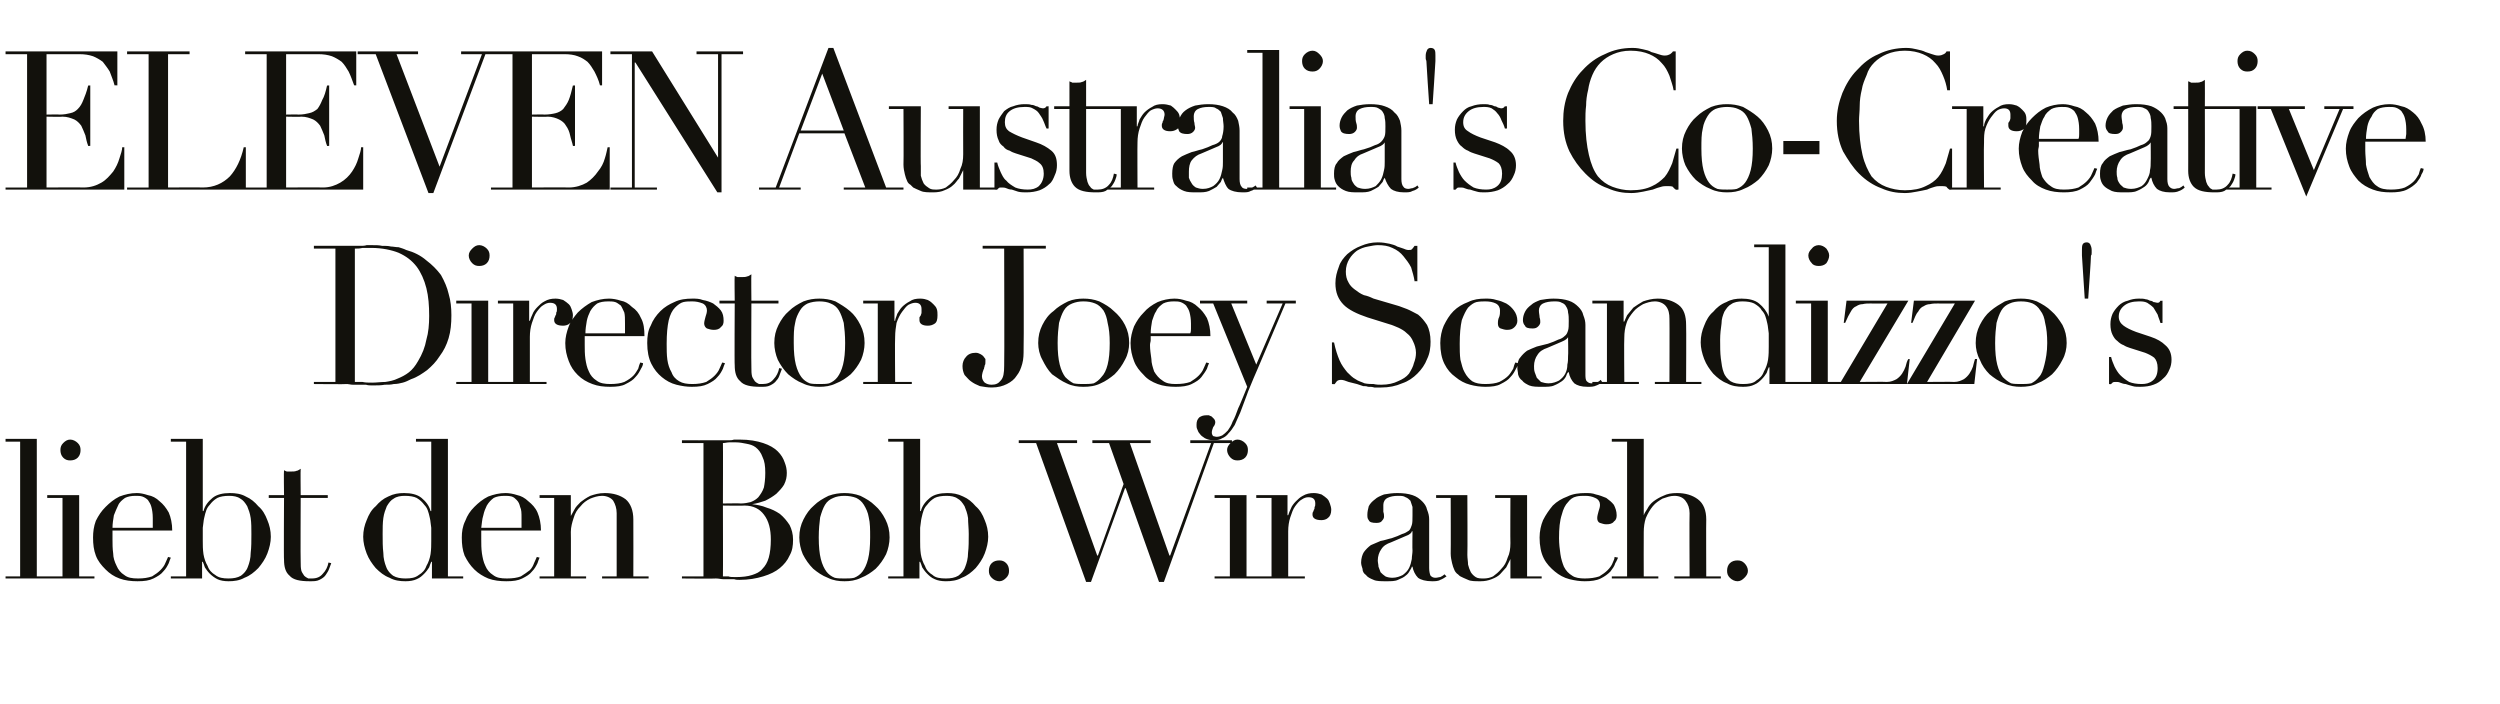 <?xml version="1.0" standalone="no"?><!DOCTYPE svg PUBLIC "-//W3C//DTD SVG 1.1//EN" "http://www.w3.org/Graphics/SVG/1.1/DTD/svg11.dtd"><svg xmlns="http://www.w3.org/2000/svg" version="1.1" width="360px" height="101.4px" viewBox="0 -1 360 101.4" style="top:-1px">  <desc>ELEVEN Australia's Co Creative Director Joey Scandizzo's liebt den Bob. Wir auch.</desc>  <defs/>  <g id="Polygon216028">    <path d="M 0.8 82 L 2.9 82 L 2.9 62.6 L 0.8 62.6 L 0.8 62.2 L 5.3 62.2 L 5.3 82 L 7.5 82 L 7.5 82.3 L 0.8 82.3 L 0.8 82 Z M 8.7 63.8 C 8.7 63.4 8.8 63.1 9.1 62.8 C 9.4 62.5 9.7 62.3 10.1 62.3 C 10.5 62.3 10.9 62.5 11.2 62.8 C 11.5 63.1 11.6 63.4 11.6 63.8 C 11.6 64.2 11.5 64.6 11.2 64.9 C 10.9 65.2 10.5 65.3 10.1 65.3 C 9.7 65.3 9.4 65.2 9.1 64.9 C 8.8 64.6 8.7 64.2 8.7 63.8 Z M 6.8 82 L 9 82 L 9 70.7 L 6.8 70.7 L 6.8 70.3 L 11.4 70.3 L 11.4 82 L 13.6 82 L 13.6 82.3 L 6.8 82.3 L 6.8 82 Z M 22 75 C 22 74.8 22 74.5 22 74.3 C 22 74.1 22 73.8 22 73.6 C 22 72.9 21.9 72.4 21.8 72 C 21.7 71.6 21.5 71.3 21.3 71 C 21.1 70.8 20.8 70.6 20.5 70.5 C 20.2 70.4 19.9 70.4 19.5 70.4 C 18.9 70.4 18.4 70.5 18 70.7 C 17.6 71 17.2 71.3 17 71.8 C 16.8 72.2 16.6 72.7 16.4 73.2 C 16.3 73.8 16.2 74.4 16.2 75 C 16.2 75 22 75 22 75 Z M 16.2 75.4 C 16.2 75.6 16.2 75.8 16.2 76 C 16.2 76.2 16.2 76.4 16.2 76.7 C 16.2 77.3 16.2 78 16.3 78.7 C 16.3 79.3 16.5 79.9 16.8 80.5 C 17 81 17.4 81.5 17.9 81.8 C 18.4 82.2 19 82.3 19.9 82.3 C 20.7 82.3 21.3 82.2 21.9 82 C 22.4 81.7 22.8 81.4 23.1 81.1 C 23.4 80.8 23.7 80.4 23.8 80.1 C 24 79.7 24.1 79.4 24.2 79.2 C 24.2 79.2 24.6 79.3 24.6 79.3 C 24.5 79.5 24.4 79.8 24.3 80.1 C 24.1 80.5 23.9 80.9 23.5 81.3 C 23.2 81.7 22.7 82 22.1 82.3 C 21.5 82.6 20.8 82.7 19.8 82.7 C 18.9 82.7 18 82.6 17.2 82.3 C 16.4 82 15.8 81.6 15.2 81 C 14.6 80.4 14.1 79.8 13.8 79 C 13.5 78.2 13.4 77.4 13.4 76.4 C 13.4 75.6 13.5 74.8 13.8 74 C 14.2 73.2 14.6 72.6 15.2 72 C 15.8 71.4 16.4 70.9 17.2 70.5 C 18 70.2 18.8 70 19.7 70 C 20.2 70 20.7 70.1 21.3 70.3 C 21.9 70.4 22.5 70.7 23 71.2 C 23.5 71.6 23.9 72.1 24.3 72.8 C 24.6 73.5 24.8 74.4 24.8 75.4 C 24.8 75.4 16.2 75.4 16.2 75.4 Z M 36.2 75.9 C 36.2 75.1 36.2 74.3 36.1 73.6 C 36 72.9 35.8 72.4 35.6 71.9 C 35.3 71.4 35 71 34.6 70.8 C 34.2 70.5 33.6 70.4 33 70.4 C 32.3 70.4 31.7 70.5 31.3 70.7 C 30.8 71 30.5 71.3 30.2 71.7 C 30 71.9 29.8 72.2 29.7 72.5 C 29.6 72.8 29.5 73.1 29.4 73.6 C 29.3 74 29.3 74.4 29.2 75 C 29.2 75.5 29.2 76.1 29.2 76.9 C 29.2 77.5 29.2 78.1 29.3 78.8 C 29.4 79.4 29.6 80 29.9 80.5 C 30.1 81.1 30.5 81.5 31 81.8 C 31.5 82.2 32.1 82.3 32.9 82.3 C 33.6 82.3 34.2 82.2 34.7 81.9 C 35.1 81.6 35.5 81.2 35.7 80.6 C 35.9 80.1 36.1 79.4 36.1 78.6 C 36.2 77.8 36.2 76.9 36.2 75.9 Z M 24.6 82 L 26.8 82 L 26.8 62.6 L 24.6 62.6 L 24.6 62.2 L 29.2 62.2 L 29.2 72.6 C 29.2 72.6 29.26 72.58 29.3 72.6 C 29.5 71.8 30 71.2 30.6 70.7 C 31.2 70.2 32.1 70 33.1 70 C 33.9 70 34.7 70.1 35.4 70.5 C 36.1 70.8 36.7 71.3 37.2 71.9 C 37.8 72.4 38.2 73.1 38.5 73.9 C 38.8 74.6 39 75.4 39 76.3 C 39 77.1 38.8 77.9 38.5 78.7 C 38.2 79.5 37.7 80.2 37.2 80.8 C 36.6 81.4 36 81.9 35.2 82.2 C 34.5 82.6 33.7 82.7 32.9 82.7 C 32.3 82.7 31.7 82.6 31.3 82.4 C 30.9 82.2 30.5 81.9 30.2 81.6 C 29.9 81.3 29.7 81 29.5 80.7 C 29.4 80.4 29.3 80.1 29.2 79.9 C 29.2 79.91 29.1 79.9 29.1 79.9 L 29.1 82.3 L 24.6 82.3 L 24.6 82 Z M 38.7 70.3 L 40.9 70.3 C 40.9 70.3 40.85 66.72 40.9 66.7 C 41 66.8 41.1 66.8 41.3 66.9 C 41.4 66.9 41.6 66.9 41.9 66.9 C 42.2 66.9 42.5 66.9 42.7 66.8 C 42.9 66.8 43.1 66.6 43.3 66.5 C 43.26 66.5 43.3 70.3 43.3 70.3 L 47.2 70.3 L 47.2 70.7 L 43.3 70.7 C 43.3 70.7 43.26 79.88 43.3 79.9 C 43.3 80.4 43.3 80.8 43.4 81.2 C 43.5 81.5 43.7 81.7 43.8 81.9 C 44 82.1 44.2 82.2 44.4 82.3 C 44.6 82.3 44.8 82.3 44.9 82.3 C 45.6 82.3 46.1 82.1 46.5 81.6 C 46.9 81.2 47.2 80.6 47.3 80 C 47.3 80 47.7 80.1 47.7 80.1 C 47.6 80.4 47.5 80.6 47.4 80.9 C 47.3 81.2 47.1 81.5 46.9 81.8 C 46.7 82.1 46.4 82.3 46 82.5 C 45.6 82.7 45.2 82.7 44.6 82.7 C 43.2 82.7 42.2 82.5 41.7 81.9 C 41.1 81.4 40.9 80.6 40.9 79.6 C 40.85 79.63 40.9 70.7 40.9 70.7 L 38.7 70.7 L 38.7 70.3 Z M 55.1 75.9 C 55.1 76.9 55.1 77.8 55.2 78.6 C 55.2 79.4 55.4 80.1 55.6 80.6 C 55.8 81.2 56.2 81.6 56.6 81.9 C 57.1 82.2 57.7 82.3 58.4 82.3 C 59.2 82.3 59.8 82.2 60.3 81.8 C 60.8 81.5 61.2 81.1 61.4 80.5 C 61.7 80 61.9 79.4 62 78.8 C 62.1 78.1 62.1 77.5 62.1 76.9 C 62.1 76.1 62.1 75.5 62.1 75 C 62 74.4 62 74 61.9 73.6 C 61.8 73.1 61.7 72.8 61.6 72.5 C 61.5 72.2 61.3 71.9 61.1 71.7 C 60.8 71.3 60.5 71 60 70.7 C 59.6 70.5 59 70.4 58.3 70.4 C 57.7 70.4 57.1 70.5 56.7 70.8 C 56.3 71 56 71.4 55.7 71.9 C 55.5 72.4 55.3 72.9 55.2 73.6 C 55.1 74.3 55.1 75.1 55.1 75.9 Z M 59.9 62.2 L 64.5 62.2 L 64.5 82 L 66.7 82 L 66.7 82.3 L 62.2 82.3 L 62.2 79.9 C 62.2 79.9 62.1 79.91 62.1 79.9 C 62 80.1 61.9 80.4 61.8 80.7 C 61.6 81 61.4 81.3 61.1 81.6 C 60.8 81.9 60.5 82.2 60 82.4 C 59.6 82.6 59 82.7 58.4 82.7 C 57.6 82.7 56.8 82.6 56.1 82.2 C 55.3 81.9 54.7 81.4 54.1 80.8 C 53.6 80.2 53.1 79.5 52.8 78.7 C 52.5 77.9 52.3 77.1 52.3 76.3 C 52.3 75.4 52.5 74.6 52.8 73.9 C 53.1 73.1 53.5 72.4 54.1 71.9 C 54.6 71.3 55.2 70.8 55.9 70.5 C 56.7 70.1 57.4 70 58.2 70 C 59.2 70 60.1 70.2 60.7 70.7 C 61.3 71.2 61.8 71.8 62 72.6 C 62.05 72.58 62.1 72.6 62.1 72.6 L 62.1 62.6 L 59.9 62.6 L 59.9 62.2 Z M 75.1 75 C 75.1 74.8 75.1 74.5 75.1 74.3 C 75.1 74.1 75.1 73.8 75.1 73.6 C 75.1 72.9 75.1 72.4 74.9 72 C 74.8 71.6 74.7 71.3 74.4 71 C 74.2 70.8 74 70.6 73.7 70.5 C 73.3 70.4 73 70.4 72.7 70.4 C 72 70.4 71.5 70.5 71.1 70.7 C 70.7 71 70.4 71.3 70.1 71.8 C 69.9 72.2 69.7 72.7 69.6 73.2 C 69.4 73.8 69.4 74.4 69.3 75 C 69.3 75 75.1 75 75.1 75 Z M 69.3 75.4 C 69.3 75.6 69.3 75.8 69.3 76 C 69.3 76.2 69.3 76.4 69.3 76.7 C 69.3 77.3 69.3 78 69.4 78.7 C 69.5 79.3 69.6 79.9 69.9 80.5 C 70.1 81 70.5 81.5 71 81.8 C 71.5 82.2 72.1 82.3 73 82.3 C 73.8 82.3 74.5 82.2 75 82 C 75.5 81.7 75.9 81.4 76.3 81.1 C 76.6 80.8 76.8 80.4 76.9 80.1 C 77.1 79.7 77.2 79.4 77.3 79.2 C 77.3 79.2 77.7 79.3 77.7 79.3 C 77.6 79.5 77.5 79.8 77.4 80.1 C 77.2 80.5 77 80.9 76.6 81.3 C 76.3 81.7 75.8 82 75.2 82.3 C 74.6 82.6 73.9 82.7 72.9 82.7 C 72 82.7 71.1 82.6 70.3 82.3 C 69.6 82 68.9 81.6 68.3 81 C 67.7 80.4 67.3 79.8 66.9 79 C 66.6 78.2 66.5 77.4 66.5 76.4 C 66.5 75.6 66.6 74.8 67 74 C 67.3 73.2 67.7 72.6 68.3 72 C 68.9 71.4 69.5 70.9 70.3 70.5 C 71.1 70.2 71.9 70 72.8 70 C 73.3 70 73.9 70.1 74.5 70.3 C 75 70.4 75.6 70.7 76.1 71.2 C 76.6 71.6 77.1 72.1 77.4 72.8 C 77.7 73.5 77.9 74.4 77.9 75.4 C 77.9 75.4 69.3 75.4 69.3 75.4 Z M 77.7 82 L 79.8 82 L 79.8 70.7 L 77.7 70.7 L 77.7 70.3 L 82.2 70.3 L 82.2 73.3 C 82.2 73.3 82.23 73.33 82.2 73.3 C 82.3 73.1 82.5 72.8 82.7 72.4 C 82.9 72 83.2 71.7 83.6 71.3 C 84 71 84.4 70.7 85 70.4 C 85.6 70.2 86.2 70 87.1 70 C 88.3 70 89.3 70.3 90.1 70.9 C 90.8 71.5 91.2 72.5 91.2 73.8 C 91.22 73.78 91.2 82 91.2 82 L 93.4 82 L 93.4 82.3 L 86.7 82.3 L 86.7 82 L 88.8 82 C 88.8 82 88.81 72.91 88.8 72.9 C 88.8 72.2 88.6 71.6 88.3 71.1 C 88 70.7 87.4 70.4 86.7 70.4 C 86.1 70.4 85.5 70.6 85 70.8 C 84.4 71.1 84 71.4 83.6 71.9 C 83.1 72.4 82.8 72.9 82.6 73.6 C 82.4 74.2 82.2 74.9 82.2 75.6 C 82.23 75.63 82.2 82 82.2 82 L 84.4 82 L 84.4 82.3 L 77.7 82.3 L 77.7 82 Z M 104.1 71.5 C 104.1 71.5 106.71 71.46 106.7 71.5 C 107.2 71.5 107.7 71.4 108.1 71.3 C 108.6 71.1 108.9 70.9 109.2 70.6 C 109.5 70.2 109.8 69.8 110 69.2 C 110.1 68.7 110.2 68 110.2 67.1 C 110.2 66.1 110.1 65.4 109.8 64.8 C 109.6 64.2 109.2 63.7 108.8 63.4 C 108.4 63.1 108 63 107.5 62.9 C 107 62.8 106.5 62.7 106 62.7 C 105.7 62.7 105.4 62.7 105 62.7 C 104.7 62.7 104.4 62.8 104.1 62.8 C 104.13 62.8 104.1 71.5 104.1 71.5 Z M 104.1 82 C 104.4 82 104.6 82 104.9 82 C 105.1 82.1 105.5 82.1 106 82.1 C 106.9 82.1 107.7 82 108.3 81.8 C 108.9 81.6 109.4 81.4 109.8 80.9 C 110.2 80.5 110.5 80 110.7 79.3 C 110.9 78.6 111 77.7 111 76.7 C 111 75.2 110.7 74 110 73.1 C 109.4 72.3 108.5 71.8 107.2 71.8 C 107.21 71.85 104.1 71.8 104.1 71.8 C 104.1 71.8 104.13 81.96 104.1 82 Z M 98.2 82 L 101.3 82 L 101.3 62.8 L 98.2 62.8 L 98.2 62.4 C 98.2 62.4 103.12 62.41 103.1 62.4 C 103.4 62.4 103.7 62.4 104 62.4 C 104.3 62.4 104.6 62.4 104.9 62.4 C 105.2 62.4 105.4 62.4 105.7 62.3 C 106 62.3 106.3 62.3 106.5 62.3 C 107.9 62.3 109 62.5 109.9 62.8 C 110.8 63.1 111.5 63.5 112 64 C 112.5 64.5 112.8 65 113 65.6 C 113.2 66.1 113.3 66.6 113.3 67.1 C 113.3 67.7 113.2 68.2 112.9 68.8 C 112.6 69.3 112.2 69.7 111.8 70.1 C 111.3 70.5 110.8 70.8 110.2 71.1 C 109.6 71.3 109 71.5 108.3 71.6 C 108.3 71.6 108.3 71.6 108.3 71.6 C 109 71.7 109.7 71.8 110.4 72.1 C 111.1 72.3 111.7 72.6 112.3 73 C 112.9 73.5 113.3 74 113.7 74.6 C 114 75.2 114.2 75.9 114.2 76.7 C 114.2 77.6 114.1 78.3 113.7 79 C 113.4 79.7 112.9 80.3 112.3 80.8 C 111.7 81.3 110.9 81.7 109.9 82 C 108.9 82.3 107.8 82.5 106.5 82.5 C 106.2 82.5 106 82.5 105.7 82.4 C 105.5 82.4 105.2 82.4 104.9 82.4 C 104.7 82.4 104.4 82.4 104.1 82.4 C 103.8 82.4 103.5 82.3 103.1 82.3 C 103.12 82.35 98.2 82.3 98.2 82.3 L 98.2 82 Z M 117.9 76.4 C 117.9 77.7 118 78.7 118.2 79.5 C 118.4 80.3 118.7 80.9 119 81.3 C 119.3 81.7 119.7 82 120.2 82.2 C 120.6 82.3 121.1 82.3 121.6 82.3 C 122.1 82.3 122.6 82.3 123 82.2 C 123.5 82 123.9 81.7 124.2 81.3 C 124.5 80.9 124.8 80.3 125 79.5 C 125.2 78.7 125.3 77.7 125.3 76.4 C 125.3 75.2 125.3 74.3 125.1 73.5 C 125 72.8 124.7 72.2 124.4 71.7 C 124.1 71.2 123.7 70.9 123.3 70.7 C 122.8 70.5 122.2 70.4 121.6 70.4 C 121 70.4 120.4 70.5 120 70.7 C 119.5 70.9 119.1 71.2 118.8 71.7 C 118.5 72.2 118.3 72.8 118.1 73.5 C 118 74.3 117.9 75.2 117.9 76.4 Z M 115.1 76.4 C 115.1 75.4 115.3 74.6 115.7 73.8 C 116.1 73 116.6 72.3 117.2 71.8 C 117.8 71.2 118.5 70.8 119.3 70.4 C 120.1 70.1 120.9 70 121.6 70 C 122.3 70 123.1 70.1 123.9 70.4 C 124.7 70.8 125.4 71.2 126 71.8 C 126.6 72.3 127.1 73 127.5 73.8 C 127.9 74.6 128.1 75.4 128.1 76.4 C 128.1 77.2 127.9 78.1 127.6 78.8 C 127.2 79.6 126.7 80.3 126.1 80.9 C 125.5 81.4 124.8 81.9 124 82.2 C 123.2 82.6 122.4 82.7 121.6 82.7 C 120.8 82.7 120 82.6 119.2 82.2 C 118.4 81.9 117.7 81.4 117.1 80.9 C 116.5 80.3 116 79.6 115.6 78.8 C 115.3 78.1 115.1 77.2 115.1 76.4 Z M 139.5 75.9 C 139.5 75.1 139.4 74.3 139.4 73.6 C 139.3 72.9 139.1 72.4 138.9 71.9 C 138.6 71.4 138.3 71 137.9 70.8 C 137.5 70.5 136.9 70.4 136.3 70.4 C 135.6 70.4 135 70.5 134.6 70.7 C 134.1 71 133.8 71.3 133.5 71.7 C 133.3 71.9 133.1 72.2 133 72.5 C 132.9 72.8 132.8 73.1 132.7 73.6 C 132.6 74 132.6 74.4 132.5 75 C 132.5 75.5 132.5 76.1 132.5 76.9 C 132.5 77.5 132.5 78.1 132.6 78.8 C 132.7 79.4 132.9 80 133.2 80.5 C 133.4 81.1 133.8 81.5 134.3 81.8 C 134.7 82.2 135.4 82.3 136.2 82.3 C 136.9 82.3 137.5 82.2 138 81.9 C 138.4 81.6 138.8 81.2 139 80.6 C 139.2 80.1 139.4 79.4 139.4 78.6 C 139.5 77.8 139.5 76.9 139.5 75.9 Z M 127.9 82 L 130.1 82 L 130.1 62.6 L 127.9 62.6 L 127.9 62.2 L 132.5 62.2 L 132.5 72.6 C 132.5 72.6 132.55 72.58 132.6 72.6 C 132.8 71.8 133.3 71.2 133.9 70.7 C 134.5 70.2 135.4 70 136.4 70 C 137.2 70 137.9 70.1 138.7 70.5 C 139.4 70.8 140 71.3 140.5 71.9 C 141.1 72.4 141.5 73.1 141.8 73.9 C 142.1 74.6 142.3 75.4 142.3 76.3 C 142.3 77.1 142.1 77.9 141.8 78.7 C 141.5 79.5 141 80.2 140.5 80.8 C 139.9 81.4 139.3 81.9 138.5 82.2 C 137.8 82.6 137 82.7 136.2 82.7 C 135.6 82.7 135 82.6 134.6 82.4 C 134.1 82.2 133.8 81.9 133.5 81.6 C 133.2 81.3 133 81 132.8 80.7 C 132.7 80.4 132.6 80.1 132.5 79.9 C 132.49 79.91 132.4 79.9 132.4 79.9 L 132.4 82.3 L 127.9 82.3 L 127.9 82 Z M 142.4 81.2 C 142.4 80.8 142.5 80.4 142.8 80.1 C 143.1 79.8 143.5 79.7 143.9 79.7 C 144.3 79.7 144.6 79.8 144.9 80.1 C 145.2 80.4 145.3 80.8 145.3 81.2 C 145.3 81.6 145.2 81.9 144.9 82.2 C 144.6 82.5 144.3 82.7 143.9 82.7 C 143.5 82.7 143.1 82.5 142.8 82.2 C 142.5 81.9 142.4 81.6 142.4 81.2 Z M 146.7 62.4 L 155.1 62.4 L 155.1 62.8 L 152.2 62.8 L 158 79 L 158.1 79 L 161.8 68.7 L 159.7 62.8 L 157.3 62.8 L 157.3 62.4 L 165.7 62.4 L 165.7 62.8 L 162.7 62.8 L 168.4 79 L 168.5 79 L 174.4 62.8 L 171.4 62.8 L 171.4 62.4 L 177.4 62.4 L 177.4 62.8 L 174.8 62.8 L 167.6 82.8 L 166.9 82.8 L 162.1 69.3 L 162 69.3 L 157.1 82.8 L 156.4 82.8 L 149.2 62.8 L 146.7 62.8 L 146.7 62.4 Z M 176.7 63.8 C 176.7 63.4 176.9 63.1 177.2 62.8 C 177.5 62.5 177.8 62.3 178.2 62.3 C 178.6 62.3 179 62.5 179.3 62.8 C 179.6 63.1 179.7 63.4 179.7 63.8 C 179.7 64.2 179.6 64.6 179.3 64.9 C 179 65.2 178.6 65.3 178.2 65.3 C 177.8 65.3 177.5 65.2 177.2 64.9 C 176.9 64.6 176.7 64.2 176.7 63.8 Z M 174.9 82 L 177.1 82 L 177.1 70.7 L 174.9 70.7 L 174.9 70.3 L 179.5 70.3 L 179.5 82 L 181.6 82 L 181.6 82.3 L 174.9 82.3 L 174.9 82 Z M 180.9 82 L 183.1 82 L 183.1 70.7 L 180.9 70.7 L 180.9 70.3 L 185.4 70.3 L 185.4 73.2 C 185.4 73.2 185.5 73.16 185.5 73.2 C 185.6 72.9 185.7 72.6 185.9 72.2 C 186 71.9 186.3 71.5 186.6 71.2 C 186.9 70.9 187.2 70.6 187.6 70.4 C 188.1 70.1 188.6 70 189.2 70 C 189.6 70 190 70.1 190.3 70.2 C 190.6 70.4 190.9 70.6 191.1 70.8 C 191.3 71 191.4 71.2 191.5 71.5 C 191.6 71.8 191.7 72.1 191.7 72.4 C 191.7 73 191.5 73.4 191.2 73.6 C 191 73.8 190.6 73.9 190.3 73.9 C 189.4 73.9 189 73.6 189 73.1 C 189 72.9 189 72.8 189.1 72.7 C 189.1 72.6 189.2 72.5 189.2 72.4 C 189.3 72.3 189.3 72.2 189.3 72 C 189.4 71.9 189.4 71.7 189.4 71.5 C 189.4 70.9 189.1 70.6 188.4 70.6 C 188.1 70.6 187.8 70.7 187.5 70.9 C 187.1 71.1 186.8 71.5 186.5 71.9 C 186.2 72.3 186 72.9 185.8 73.5 C 185.6 74.1 185.5 74.8 185.5 75.5 C 185.5 75.54 185.5 82 185.5 82 L 187.9 82 L 187.9 82.3 L 180.9 82.3 L 180.9 82 Z M 203.4 75.5 C 203.4 75.5 203.31 75.49 203.3 75.5 C 203.3 75.7 203 76 202.4 76.2 C 202.4 76.2 200.3 77.1 200.3 77.1 C 199.7 77.3 199.2 77.6 198.9 78.1 C 198.6 78.5 198.4 79.1 198.4 79.7 C 198.4 80 198.5 80.3 198.5 80.6 C 198.6 80.9 198.7 81.1 198.8 81.4 C 199 81.6 199.2 81.8 199.5 82 C 199.7 82.1 200.1 82.2 200.5 82.2 C 201.1 82.2 201.6 82 202 81.8 C 202.4 81.5 202.7 81.2 202.9 80.8 C 203.1 80.4 203.2 80 203.3 79.5 C 203.3 79.1 203.4 78.7 203.4 78.3 C 203.36 78.29 203.4 75.5 203.4 75.5 Z M 208.3 82 C 208 82.2 207.7 82.4 207.4 82.5 C 207.1 82.7 206.6 82.7 206.2 82.7 C 205.3 82.7 204.6 82.5 204.2 82.2 C 203.8 81.8 203.5 81.2 203.4 80.6 C 203.4 80.6 203.3 80.6 203.3 80.6 C 203.3 80.7 203.2 80.9 203 81.2 C 202.9 81.4 202.7 81.7 202.4 81.9 C 202.2 82.1 201.8 82.3 201.3 82.5 C 200.9 82.7 200.3 82.7 199.6 82.7 C 198.9 82.7 198.2 82.7 197.8 82.5 C 197.3 82.3 196.9 82.1 196.7 81.8 C 196.4 81.6 196.2 81.3 196.2 80.9 C 196.1 80.6 196 80.3 196 80 C 196 79.4 196.2 78.8 196.4 78.5 C 196.7 78.1 197 77.8 197.4 77.5 C 197.9 77.3 198.3 77.1 198.8 76.9 C 199.4 76.8 199.9 76.6 200.4 76.5 C 201 76.3 201.5 76.1 201.9 75.9 C 202.3 75.8 202.6 75.6 202.9 75.4 C 203.1 75.2 203.2 74.9 203.3 74.6 C 203.4 74.3 203.4 73.8 203.4 73.2 C 203.4 72.8 203.4 72.4 203.4 72 C 203.3 71.7 203.2 71.4 203.1 71.1 C 202.9 70.9 202.7 70.7 202.4 70.6 C 202.1 70.4 201.8 70.4 201.3 70.4 C 200.7 70.4 200.2 70.5 199.8 70.7 C 199.4 70.9 199.2 71.3 199.2 71.7 C 199.2 72.1 199.2 72.4 199.2 72.7 C 199.3 73 199.3 73.2 199.3 73.4 C 199.3 73.6 199.2 73.8 199 74 C 198.9 74.2 198.6 74.3 198.2 74.3 C 197.6 74.3 197.2 74.2 197.1 73.9 C 196.9 73.7 196.9 73.4 196.9 73.1 C 196.9 72.7 197 72.3 197.1 71.9 C 197.3 71.5 197.6 71.2 198 70.9 C 198.3 70.6 198.8 70.4 199.3 70.2 C 199.9 70.1 200.5 70 201.2 70 C 202.1 70 202.8 70.1 203.4 70.3 C 204 70.5 204.4 70.8 204.8 71.2 C 205.1 71.5 205.4 71.9 205.5 72.4 C 205.7 72.9 205.8 73.3 205.8 73.8 C 205.8 73.8 205.8 80.8 205.8 80.8 C 205.8 81.3 205.9 81.7 206 81.9 C 206.2 82.1 206.4 82.2 206.7 82.2 C 207 82.2 207.2 82.1 207.4 82.1 C 207.6 82 207.8 81.9 208 81.7 C 208 81.7 208.3 82 208.3 82 Z M 222 82.3 L 217.5 82.3 L 217.5 79.5 C 217.5 79.5 217.47 79.52 217.5 79.5 C 217.3 79.9 217.1 80.3 216.9 80.7 C 216.6 81 216.3 81.4 216 81.7 C 215.7 82 215.3 82.2 214.8 82.4 C 214.3 82.6 213.8 82.7 213.2 82.7 C 212.4 82.7 211.8 82.7 211.4 82.5 C 210.9 82.3 210.5 82.1 210.3 82 C 210.1 81.9 210 81.7 209.8 81.6 C 209.7 81.5 209.5 81.3 209.4 81 C 209.3 80.8 209.2 80.5 209.1 80.1 C 209 79.7 208.9 79.2 208.9 78.7 C 208.93 78.68 208.9 70.7 208.9 70.7 L 206.8 70.7 L 206.8 70.3 L 211.3 70.3 C 211.3 70.3 211.34 78.93 211.3 78.9 C 211.3 79.4 211.4 79.9 211.4 80.3 C 211.5 80.7 211.6 81 211.8 81.4 C 212 81.7 212.2 81.9 212.5 82.1 C 212.8 82.3 213.2 82.3 213.7 82.3 C 214.1 82.3 214.6 82.2 215 82 C 215.4 81.7 215.8 81.4 216.2 80.9 C 216.6 80.5 216.9 80 217.1 79.3 C 217.4 78.7 217.5 78 217.5 77.2 C 217.47 77.22 217.5 70.7 217.5 70.7 L 215.3 70.7 L 215.3 70.3 L 219.9 70.3 L 219.9 82 L 222 82 L 222 82.3 Z M 233 79.3 C 232.9 79.5 232.8 79.8 232.6 80.1 C 232.5 80.5 232.2 80.9 231.9 81.3 C 231.5 81.7 231.1 82 230.5 82.3 C 229.9 82.6 229.1 82.7 228.2 82.7 C 227.5 82.7 226.8 82.6 226 82.4 C 225.2 82.2 224.5 81.8 223.9 81.3 C 223.3 80.8 222.7 80.2 222.3 79.4 C 221.9 78.6 221.7 77.6 221.7 76.4 C 221.7 75.5 221.9 74.6 222.2 73.9 C 222.6 73.1 223.1 72.4 223.6 71.8 C 224.2 71.2 224.9 70.8 225.7 70.5 C 226.5 70.1 227.4 70 228.3 70 C 228.8 70 229.3 70 229.8 70.2 C 230.3 70.3 230.8 70.5 231.3 70.7 C 231.7 71 232.1 71.3 232.4 71.7 C 232.6 72.1 232.8 72.6 232.8 73.2 C 232.8 73.6 232.7 73.9 232.4 74.1 C 232.2 74.4 231.8 74.5 231.3 74.5 C 231 74.5 230.7 74.4 230.4 74.3 C 230.1 74.2 230 73.9 230 73.6 C 230 73.3 230.1 73 230.2 72.6 C 230.3 72.3 230.4 72 230.4 71.7 C 230.4 71.3 230.2 70.9 229.7 70.7 C 229.3 70.5 228.8 70.4 228.3 70.4 C 227.8 70.4 227.4 70.4 227 70.5 C 226.5 70.6 226.1 70.9 225.8 71.3 C 225.4 71.7 225.1 72.3 224.9 73.1 C 224.6 74 224.5 75.1 224.5 76.5 C 224.5 77.3 224.6 78.1 224.7 78.8 C 224.8 79.5 225 80.1 225.2 80.6 C 225.5 81.2 225.9 81.6 226.4 81.9 C 226.8 82.2 227.5 82.3 228.2 82.3 C 229 82.3 229.7 82.2 230.3 82 C 230.8 81.7 231.2 81.4 231.5 81.1 C 231.8 80.8 232.1 80.4 232.2 80.1 C 232.4 79.7 232.5 79.4 232.5 79.2 C 232.5 79.2 233 79.3 233 79.3 Z M 232.1 82 L 234.3 82 L 234.3 62.6 L 232.1 62.6 L 232.1 62.2 L 236.7 62.2 L 236.7 73.2 C 236.7 73.2 236.74 73.16 236.7 73.2 C 236.8 72.9 237 72.6 237.2 72.3 C 237.4 71.9 237.7 71.5 238.1 71.2 C 238.5 70.9 239 70.6 239.5 70.4 C 240.1 70.1 240.7 70 241.5 70 C 242.7 70 243.7 70.3 244.5 70.9 C 245.3 71.5 245.7 72.5 245.7 73.8 C 245.67 73.78 245.7 82 245.7 82 L 247.8 82 L 247.8 82.3 L 241.1 82.3 L 241.1 82 L 243.3 82 C 243.3 82 243.26 72.91 243.3 72.9 C 243.3 72.2 243.1 71.6 242.7 71.1 C 242.4 70.7 241.9 70.4 241.1 70.4 C 240.5 70.4 240 70.6 239.4 70.8 C 238.9 71.1 238.4 71.4 238 71.9 C 237.6 72.4 237.3 72.9 237 73.6 C 236.8 74.2 236.7 74.9 236.7 75.6 C 236.68 75.63 236.7 82 236.7 82 L 238.8 82 L 238.8 82.3 L 232.1 82.3 L 232.1 82 Z M 248.7 81.2 C 248.7 80.8 248.8 80.4 249.1 80.1 C 249.4 79.8 249.8 79.7 250.2 79.7 C 250.6 79.7 250.9 79.8 251.2 80.1 C 251.5 80.4 251.7 80.8 251.7 81.2 C 251.7 81.6 251.5 81.9 251.2 82.2 C 250.9 82.5 250.6 82.7 250.2 82.7 C 249.8 82.7 249.4 82.5 249.1 82.2 C 248.8 81.9 248.7 81.6 248.7 81.2 Z " stroke="none" fill="#12110c"/>  </g>  <g id="Polygon216027">    <path d="M 51.1 54 C 51.4 54 51.8 54 52.2 54 C 52.6 54.1 53.1 54.1 53.6 54.1 C 54.2 54.1 54.9 54 55.5 54 C 56.1 53.9 56.7 53.8 57.3 53.5 C 57.8 53.3 58.4 53 58.9 52.6 C 59.4 52.2 59.8 51.7 60.2 51 C 60.8 50 61.2 49 61.4 47.9 C 61.7 46.9 61.8 45.7 61.8 44.5 C 61.8 43 61.7 41.7 61.4 40.5 C 61.1 39.3 60.6 38.2 60 37.4 C 59.3 36.5 58.5 35.9 57.4 35.4 C 56.4 35 55 34.7 53.5 34.7 C 53 34.7 52.6 34.7 52.2 34.7 C 51.8 34.8 51.5 34.8 51.1 34.8 C 51.1 34.8 51.1 54 51.1 54 Z M 45.2 54 L 48.3 54 L 48.3 34.8 L 45.2 34.8 L 45.2 34.4 C 45.2 34.4 50.4 34.41 50.4 34.4 C 50.7 34.4 50.9 34.4 51.2 34.4 C 51.4 34.4 51.7 34.4 52 34.4 C 52.2 34.4 52.5 34.4 52.8 34.3 C 53 34.3 53.3 34.3 53.5 34.3 C 54.1 34.3 54.6 34.3 55 34.4 C 55.5 34.4 55.9 34.4 56.3 34.5 C 56.6 34.5 57 34.6 57.4 34.6 C 57.7 34.7 58.1 34.8 58.5 35 C 59.6 35.3 60.6 35.8 61.4 36.5 C 62.2 37.1 62.9 37.8 63.5 38.6 C 64 39.5 64.4 40.4 64.6 41.3 C 64.9 42.3 65 43.3 65 44.4 C 65 45.6 64.9 46.7 64.6 47.7 C 64.3 48.7 63.9 49.5 63.3 50.3 C 62.8 51.1 62.2 51.7 61.5 52.3 C 60.8 52.8 60.1 53.3 59.2 53.6 C 58.8 53.8 58.4 54 58 54.1 C 57.6 54.2 57.2 54.3 56.7 54.3 C 56.3 54.4 55.9 54.4 55.4 54.4 C 54.9 54.5 54.3 54.5 53.6 54.5 C 53.3 54.5 53 54.5 52.7 54.4 C 52.4 54.4 52.1 54.4 51.8 54.4 C 51.5 54.4 51.1 54.4 50.8 54.4 C 50.5 54.4 50.2 54.3 50 54.3 C 49.95 54.35 45.2 54.3 45.2 54.3 L 45.2 54 Z M 67.5 35.8 C 67.5 35.4 67.7 35.1 68 34.8 C 68.3 34.5 68.6 34.3 69 34.3 C 69.4 34.3 69.8 34.5 70.1 34.8 C 70.4 35.1 70.5 35.4 70.5 35.8 C 70.5 36.2 70.4 36.6 70.1 36.9 C 69.8 37.2 69.4 37.3 69 37.3 C 68.6 37.3 68.3 37.2 68 36.9 C 67.7 36.6 67.5 36.2 67.5 35.8 Z M 65.7 54 L 67.9 54 L 67.9 42.7 L 65.7 42.7 L 65.7 42.3 L 70.3 42.3 L 70.3 54 L 72.4 54 L 72.4 54.3 L 65.7 54.3 L 65.7 54 Z M 71.7 54 L 73.9 54 L 73.9 42.7 L 71.7 42.7 L 71.7 42.3 L 76.2 42.3 L 76.2 45.2 C 76.2 45.2 76.3 45.16 76.3 45.2 C 76.4 44.9 76.5 44.6 76.7 44.2 C 76.8 43.9 77.1 43.5 77.4 43.2 C 77.7 42.9 78 42.6 78.4 42.4 C 78.9 42.1 79.4 42 80 42 C 80.4 42 80.8 42.1 81.1 42.2 C 81.4 42.4 81.7 42.6 81.9 42.8 C 82.1 43 82.2 43.2 82.3 43.5 C 82.4 43.8 82.5 44.1 82.5 44.4 C 82.5 45 82.3 45.4 82 45.6 C 81.8 45.8 81.4 45.9 81.1 45.9 C 80.2 45.9 79.8 45.6 79.8 45.1 C 79.8 44.9 79.8 44.8 79.9 44.7 C 79.9 44.6 80 44.5 80 44.4 C 80.1 44.3 80.1 44.2 80.1 44 C 80.2 43.9 80.2 43.7 80.2 43.5 C 80.2 42.9 79.9 42.6 79.2 42.6 C 78.9 42.6 78.6 42.7 78.3 42.9 C 77.9 43.1 77.6 43.5 77.3 43.9 C 77 44.3 76.8 44.9 76.6 45.5 C 76.4 46.1 76.3 46.8 76.3 47.5 C 76.3 47.54 76.3 54 76.3 54 L 78.7 54 L 78.7 54.3 L 71.7 54.3 L 71.7 54 Z M 90 47 C 90 46.8 90 46.5 90 46.3 C 90 46.1 90 45.8 90 45.6 C 90 44.9 90 44.4 89.9 44 C 89.7 43.6 89.6 43.3 89.4 43 C 89.1 42.8 88.9 42.6 88.6 42.5 C 88.3 42.4 87.9 42.4 87.6 42.4 C 86.9 42.4 86.4 42.5 86 42.7 C 85.6 43 85.3 43.3 85 43.8 C 84.8 44.2 84.6 44.7 84.5 45.2 C 84.4 45.8 84.3 46.4 84.3 47 C 84.3 47 90 47 90 47 Z M 84.2 47.4 C 84.2 47.6 84.2 47.8 84.2 48 C 84.2 48.2 84.2 48.4 84.2 48.7 C 84.2 49.3 84.2 50 84.3 50.7 C 84.4 51.3 84.5 51.9 84.8 52.5 C 85 53 85.4 53.5 85.9 53.8 C 86.4 54.2 87.1 54.3 87.9 54.3 C 88.7 54.3 89.4 54.2 89.9 54 C 90.5 53.7 90.9 53.4 91.2 53.1 C 91.5 52.8 91.7 52.4 91.9 52.1 C 92 51.7 92.1 51.4 92.2 51.2 C 92.2 51.2 92.6 51.3 92.6 51.3 C 92.6 51.5 92.5 51.8 92.3 52.1 C 92.1 52.5 91.9 52.9 91.5 53.3 C 91.2 53.7 90.7 54 90.1 54.3 C 89.6 54.6 88.8 54.7 87.9 54.7 C 86.9 54.7 86.1 54.6 85.3 54.3 C 84.5 54 83.8 53.6 83.2 53 C 82.6 52.4 82.2 51.8 81.9 51 C 81.6 50.2 81.4 49.4 81.4 48.4 C 81.4 47.6 81.6 46.8 81.9 46 C 82.2 45.2 82.7 44.6 83.2 44 C 83.8 43.4 84.5 42.9 85.2 42.5 C 86 42.2 86.8 42 87.7 42 C 88.2 42 88.8 42.1 89.4 42.3 C 90 42.4 90.5 42.7 91 43.2 C 91.6 43.6 92 44.1 92.3 44.8 C 92.7 45.5 92.8 46.4 92.8 47.4 C 92.8 47.4 84.2 47.4 84.2 47.4 Z M 104.4 51.3 C 104.3 51.5 104.2 51.8 104.1 52.1 C 103.9 52.5 103.7 52.9 103.3 53.3 C 103 53.7 102.5 54 101.9 54.3 C 101.3 54.6 100.6 54.7 99.6 54.7 C 98.9 54.7 98.2 54.6 97.4 54.4 C 96.6 54.2 95.9 53.8 95.3 53.3 C 94.7 52.8 94.2 52.2 93.8 51.4 C 93.4 50.6 93.2 49.6 93.2 48.4 C 93.2 47.5 93.3 46.6 93.7 45.9 C 94 45.1 94.5 44.4 95.1 43.8 C 95.7 43.2 96.4 42.8 97.1 42.5 C 97.9 42.1 98.8 42 99.7 42 C 100.2 42 100.7 42 101.2 42.2 C 101.8 42.3 102.3 42.5 102.7 42.7 C 103.1 43 103.5 43.3 103.8 43.7 C 104.1 44.1 104.2 44.6 104.2 45.2 C 104.2 45.6 104.1 45.9 103.8 46.1 C 103.6 46.4 103.2 46.5 102.8 46.5 C 102.4 46.5 102.1 46.4 101.8 46.3 C 101.6 46.2 101.4 45.9 101.4 45.6 C 101.4 45.3 101.5 45 101.6 44.6 C 101.7 44.3 101.8 44 101.8 43.7 C 101.8 43.3 101.6 42.9 101.2 42.7 C 100.7 42.5 100.2 42.4 99.7 42.4 C 99.3 42.4 98.8 42.4 98.4 42.5 C 98 42.6 97.6 42.9 97.2 43.3 C 96.8 43.7 96.5 44.3 96.3 45.1 C 96.1 46 96 47.1 96 48.5 C 96 49.3 96 50.1 96.1 50.8 C 96.2 51.5 96.4 52.1 96.7 52.6 C 96.9 53.2 97.3 53.6 97.8 53.9 C 98.3 54.2 98.9 54.3 99.7 54.3 C 100.5 54.3 101.1 54.2 101.7 54 C 102.2 53.7 102.6 53.4 102.9 53.1 C 103.2 52.8 103.5 52.4 103.6 52.1 C 103.8 51.7 103.9 51.4 104 51.2 C 104 51.2 104.4 51.3 104.4 51.3 Z M 103.6 42.3 L 105.8 42.3 C 105.8 42.3 105.75 38.72 105.8 38.7 C 105.9 38.8 106 38.8 106.2 38.9 C 106.3 38.9 106.5 38.9 106.8 38.9 C 107.1 38.9 107.4 38.9 107.6 38.8 C 107.8 38.8 108 38.6 108.2 38.5 C 108.16 38.5 108.2 42.3 108.2 42.3 L 112.1 42.3 L 112.1 42.7 L 108.2 42.7 C 108.2 42.7 108.16 51.88 108.2 51.9 C 108.2 52.4 108.2 52.8 108.3 53.2 C 108.4 53.5 108.6 53.7 108.7 53.9 C 108.9 54.1 109.1 54.2 109.3 54.3 C 109.5 54.3 109.7 54.3 109.8 54.3 C 110.5 54.3 111 54.1 111.4 53.6 C 111.8 53.2 112.1 52.6 112.2 52 C 112.2 52 112.6 52.1 112.6 52.1 C 112.5 52.4 112.4 52.6 112.3 52.9 C 112.2 53.2 112.1 53.5 111.8 53.8 C 111.6 54.1 111.3 54.3 110.9 54.5 C 110.5 54.7 110.1 54.7 109.5 54.7 C 108.1 54.7 107.1 54.5 106.6 53.9 C 106 53.4 105.8 52.6 105.8 51.6 C 105.75 51.63 105.8 42.7 105.8 42.7 L 103.6 42.7 L 103.6 42.3 Z M 114.3 48.4 C 114.3 49.7 114.4 50.7 114.6 51.5 C 114.8 52.3 115.1 52.9 115.4 53.3 C 115.7 53.7 116.1 54 116.6 54.2 C 117 54.3 117.5 54.3 118 54.3 C 118.5 54.3 119 54.3 119.4 54.2 C 119.9 54 120.3 53.7 120.6 53.3 C 120.9 52.9 121.2 52.3 121.4 51.5 C 121.6 50.7 121.7 49.7 121.7 48.4 C 121.7 47.2 121.6 46.3 121.5 45.5 C 121.3 44.8 121.1 44.2 120.8 43.7 C 120.5 43.2 120.1 42.9 119.6 42.7 C 119.2 42.5 118.6 42.4 118 42.4 C 117.4 42.4 116.8 42.5 116.3 42.7 C 115.9 42.9 115.5 43.2 115.2 43.7 C 114.9 44.2 114.6 44.8 114.5 45.5 C 114.3 46.3 114.3 47.2 114.3 48.4 Z M 111.5 48.4 C 111.5 47.4 111.7 46.6 112.1 45.8 C 112.5 45 113 44.3 113.6 43.8 C 114.2 43.2 114.9 42.8 115.7 42.4 C 116.5 42.1 117.2 42 118 42 C 118.7 42 119.5 42.1 120.3 42.4 C 121 42.8 121.7 43.2 122.4 43.8 C 123 44.3 123.5 45 123.9 45.8 C 124.3 46.6 124.5 47.4 124.5 48.4 C 124.5 49.2 124.3 50.1 124 50.8 C 123.6 51.6 123.1 52.3 122.5 52.9 C 121.9 53.4 121.2 53.9 120.4 54.2 C 119.6 54.6 118.8 54.7 118 54.7 C 117.2 54.7 116.4 54.6 115.6 54.2 C 114.8 53.9 114.1 53.4 113.5 52.9 C 112.9 52.3 112.4 51.6 112 50.8 C 111.7 50.1 111.5 49.2 111.5 48.4 Z M 124.3 54 L 126.4 54 L 126.4 42.7 L 124.3 42.7 L 124.3 42.3 L 128.8 42.3 L 128.8 45.2 C 128.8 45.2 128.85 45.16 128.9 45.2 C 128.9 44.9 129.1 44.6 129.2 44.2 C 129.4 43.9 129.6 43.5 129.9 43.2 C 130.2 42.9 130.6 42.6 131 42.4 C 131.4 42.1 131.9 42 132.5 42 C 133 42 133.3 42.1 133.6 42.2 C 134 42.4 134.2 42.6 134.4 42.8 C 134.6 43 134.8 43.2 134.9 43.5 C 135 43.8 135 44.1 135 44.4 C 135 45 134.9 45.4 134.6 45.6 C 134.3 45.8 134 45.9 133.6 45.9 C 132.8 45.9 132.4 45.6 132.4 45.1 C 132.4 44.9 132.4 44.8 132.4 44.7 C 132.5 44.6 132.5 44.5 132.6 44.4 C 132.6 44.3 132.7 44.2 132.7 44 C 132.7 43.9 132.7 43.7 132.7 43.5 C 132.7 42.9 132.4 42.6 131.8 42.6 C 131.5 42.6 131.2 42.7 130.8 42.9 C 130.5 43.1 130.2 43.5 129.9 43.9 C 129.6 44.3 129.3 44.9 129.1 45.5 C 129 46.1 128.9 46.8 128.9 47.5 C 128.85 47.54 128.9 54 128.9 54 L 131.3 54 L 131.3 54.3 L 124.3 54.3 L 124.3 54 Z M 147.4 49.2 C 147.4 50 147.4 50.7 147.2 51.4 C 147 52.1 146.8 52.6 146.4 53.1 C 146.1 53.6 145.6 54 145 54.3 C 144.4 54.6 143.7 54.8 142.8 54.8 C 142.2 54.8 141.7 54.7 141.1 54.6 C 140.6 54.4 140.2 54.2 139.8 53.9 C 139.5 53.7 139.2 53.3 138.9 53 C 138.7 52.6 138.6 52.2 138.6 51.7 C 138.6 51.2 138.8 50.7 139.1 50.4 C 139.4 50 139.9 49.8 140.5 49.8 C 140.8 49.8 141 49.9 141.2 50 C 141.4 50.1 141.5 50.2 141.6 50.3 C 141.7 50.4 141.8 50.6 141.9 50.7 C 141.9 50.9 141.9 51 141.9 51.1 C 141.9 51.3 141.9 51.5 141.8 51.6 C 141.8 51.8 141.7 51.9 141.7 52.1 C 141.6 52.2 141.6 52.4 141.5 52.6 C 141.5 52.7 141.4 52.9 141.4 53.2 C 141.4 53.6 141.6 53.9 141.8 54.1 C 142.1 54.3 142.4 54.4 142.8 54.4 C 143.4 54.4 143.8 54.2 144.1 53.8 C 144.5 53.4 144.6 52.7 144.6 51.7 C 144.65 51.66 144.6 34.8 144.6 34.8 L 141.5 34.8 L 141.5 34.4 L 150.6 34.4 L 150.6 34.8 L 147.4 34.8 C 147.4 34.8 147.45 49.22 147.4 49.2 Z M 152.3 48.4 C 152.3 49.7 152.4 50.7 152.6 51.5 C 152.8 52.3 153.1 52.9 153.4 53.3 C 153.8 53.7 154.2 54 154.6 54.2 C 155.1 54.3 155.5 54.3 156 54.3 C 156.5 54.3 157 54.3 157.5 54.2 C 157.9 54 158.3 53.7 158.6 53.3 C 159 52.9 159.3 52.3 159.5 51.5 C 159.7 50.7 159.8 49.7 159.8 48.4 C 159.8 47.2 159.7 46.3 159.5 45.5 C 159.4 44.8 159.2 44.2 158.9 43.7 C 158.5 43.2 158.2 42.9 157.7 42.7 C 157.2 42.5 156.7 42.4 156 42.4 C 155.4 42.4 154.9 42.5 154.4 42.7 C 153.9 42.9 153.5 43.2 153.2 43.7 C 152.9 44.2 152.7 44.8 152.5 45.5 C 152.4 46.3 152.3 47.2 152.3 48.4 Z M 149.5 48.4 C 149.5 47.4 149.7 46.6 150.1 45.8 C 150.5 45 151 44.3 151.7 43.8 C 152.3 43.2 153 42.8 153.8 42.4 C 154.5 42.1 155.3 42 156 42 C 156.8 42 157.5 42.1 158.3 42.4 C 159.1 42.8 159.8 43.2 160.4 43.8 C 161 44.3 161.6 45 162 45.8 C 162.4 46.6 162.6 47.4 162.6 48.4 C 162.6 49.2 162.4 50.1 162 50.8 C 161.6 51.6 161.1 52.3 160.5 52.9 C 159.9 53.4 159.2 53.9 158.5 54.2 C 157.7 54.6 156.9 54.7 156 54.7 C 155.2 54.7 154.4 54.6 153.6 54.2 C 152.9 53.9 152.2 53.4 151.5 52.9 C 150.9 52.3 150.5 51.6 150.1 50.8 C 149.7 50.1 149.5 49.2 149.5 48.4 Z M 171.4 47 C 171.5 46.8 171.5 46.5 171.5 46.3 C 171.5 46.1 171.5 45.8 171.5 45.6 C 171.5 44.9 171.4 44.4 171.3 44 C 171.2 43.6 171 43.3 170.8 43 C 170.6 42.8 170.3 42.6 170 42.5 C 169.7 42.4 169.4 42.4 169 42.4 C 168.4 42.4 167.9 42.5 167.5 42.7 C 167.1 43 166.7 43.3 166.5 43.8 C 166.2 44.2 166.1 44.7 165.9 45.2 C 165.8 45.8 165.7 46.4 165.7 47 C 165.7 47 171.4 47 171.4 47 Z M 165.7 47.4 C 165.7 47.6 165.7 47.8 165.7 48 C 165.7 48.2 165.6 48.4 165.6 48.7 C 165.6 49.3 165.7 50 165.8 50.7 C 165.8 51.3 166 51.9 166.2 52.5 C 166.5 53 166.9 53.5 167.4 53.8 C 167.9 54.2 168.5 54.3 169.3 54.3 C 170.2 54.3 170.8 54.2 171.4 54 C 171.9 53.7 172.3 53.4 172.6 53.1 C 172.9 52.8 173.2 52.4 173.3 52.1 C 173.5 51.7 173.6 51.4 173.7 51.2 C 173.7 51.2 174.1 51.3 174.1 51.3 C 174 51.5 173.9 51.8 173.8 52.1 C 173.6 52.5 173.3 52.9 173 53.3 C 172.7 53.7 172.2 54 171.6 54.3 C 171 54.6 170.2 54.7 169.3 54.7 C 168.4 54.7 167.5 54.6 166.7 54.3 C 165.9 54 165.2 53.6 164.7 53 C 164.1 52.4 163.6 51.8 163.3 51 C 163 50.2 162.8 49.4 162.8 48.4 C 162.8 47.6 163 46.8 163.3 46 C 163.7 45.2 164.1 44.6 164.7 44 C 165.2 43.4 165.9 42.9 166.7 42.5 C 167.4 42.2 168.3 42 169.1 42 C 169.7 42 170.2 42.1 170.8 42.3 C 171.4 42.4 172 42.7 172.5 43.2 C 173 43.6 173.4 44.1 173.8 44.8 C 174.1 45.5 174.3 46.4 174.3 47.4 C 174.3 47.4 165.7 47.4 165.7 47.4 Z M 172.8 42.3 L 179.6 42.3 L 179.6 42.7 L 177.3 42.7 L 180.9 51.5 L 184.7 42.7 L 182.4 42.7 L 182.4 42.3 L 186.6 42.3 L 186.6 42.7 L 185.1 42.7 C 185.1 42.7 180.51 53.54 180.5 53.5 C 180.2 54.3 179.8 55.1 179.5 56 C 179.2 56.8 178.9 57.6 178.6 58.4 C 178.3 59.1 178 59.7 177.8 60.2 C 177.5 60.7 177.2 61.1 176.9 61.4 C 176.7 61.7 176.3 62 176 62.1 C 175.7 62.3 175.3 62.4 174.8 62.4 C 174.3 62.4 173.9 62.3 173.5 62.1 C 173.2 61.9 172.9 61.7 172.8 61.5 C 172.6 61.3 172.5 61.1 172.4 60.8 C 172.3 60.6 172.3 60.4 172.3 60.2 C 172.3 59.7 172.4 59.4 172.7 59.1 C 173 58.9 173.3 58.8 173.7 58.8 C 173.8 58.8 173.9 58.8 174.1 58.8 C 174.2 58.9 174.4 58.9 174.5 59 C 174.6 59.1 174.7 59.2 174.8 59.3 C 174.9 59.4 175 59.6 175 59.8 C 175 60 174.9 60.3 174.7 60.5 C 174.6 60.8 174.5 61 174.5 61.3 C 174.5 61.5 174.6 61.7 174.7 61.8 C 174.8 61.8 175 61.9 175.2 61.9 C 175.5 61.9 175.8 61.8 176 61.7 C 176.3 61.5 176.5 61.3 176.8 61 C 177 60.7 177.3 60.3 177.5 59.7 C 177.8 59.2 178 58.6 178.3 57.8 C 178.33 57.85 179.6 54.7 179.6 54.7 L 174.7 42.7 L 172.8 42.7 L 172.8 42.3 Z M 191.8 48.3 C 191.8 48.3 192.11 48.33 192.1 48.3 C 192.3 49.3 192.6 50.2 192.9 50.9 C 193.2 51.6 193.6 52.1 194 52.6 C 194.4 53 194.8 53.4 195.2 53.6 C 195.6 53.9 196.1 54 196.5 54.2 C 197 54.3 197.4 54.3 197.8 54.3 C 198.2 54.4 198.6 54.4 198.9 54.4 C 199.9 54.4 200.7 54.2 201.3 53.9 C 202 53.6 202.5 53.3 202.9 52.8 C 203.2 52.3 203.5 51.8 203.6 51.3 C 203.8 50.8 203.9 50.3 203.9 49.8 C 203.9 49.2 203.7 48.6 203.5 48.2 C 203.3 47.7 203 47.3 202.6 47 C 202.2 46.6 201.8 46.4 201.4 46.2 C 200.9 46 200.5 45.8 200.1 45.7 C 200.1 45.7 196.9 44.7 196.9 44.7 C 195.4 44.2 194.2 43.6 193.5 42.9 C 192.7 42.1 192.3 41.1 192.3 39.8 C 192.3 38.9 192.5 38.2 192.8 37.4 C 193 36.7 193.5 36.1 194 35.6 C 194.6 35.1 195.2 34.7 196 34.4 C 196.7 34.1 197.5 33.9 198.4 33.9 C 199.1 33.9 199.6 34 200.1 34.1 C 200.5 34.2 200.9 34.3 201.2 34.5 C 201.5 34.6 201.8 34.7 202.1 34.8 C 202.3 34.9 202.6 35 202.8 35 C 203.1 35 203.2 35 203.3 34.9 C 203.4 34.8 203.5 34.7 203.7 34.4 C 203.67 34.41 204.1 34.4 204.1 34.4 L 204.1 39.5 C 204.1 39.5 203.73 39.48 203.7 39.5 C 203.6 38.8 203.4 38.2 203.2 37.5 C 202.9 36.9 202.5 36.4 202.1 35.9 C 201.7 35.4 201.2 35 200.5 34.7 C 199.9 34.4 199.2 34.3 198.4 34.3 C 198 34.3 197.5 34.4 197 34.5 C 196.4 34.6 195.9 34.8 195.4 35.1 C 195 35.4 194.6 35.8 194.3 36.3 C 194 36.8 193.8 37.4 193.8 38.1 C 193.8 38.7 193.9 39.2 194.2 39.7 C 194.4 40.1 194.7 40.4 195.1 40.7 C 195.5 41 195.9 41.3 196.4 41.5 C 196.9 41.6 197.4 41.8 197.8 42 C 197.8 42 201.2 43 201.2 43 C 201.6 43.1 202 43.3 202.6 43.5 C 203.1 43.7 203.6 44 204.2 44.3 C 204.7 44.7 205.1 45.2 205.5 45.8 C 205.8 46.4 206 47.2 206 48.2 C 206 49 205.9 49.9 205.5 50.7 C 205.2 51.5 204.7 52.2 204.1 52.8 C 203.5 53.4 202.8 53.9 201.9 54.2 C 201 54.6 200 54.8 198.9 54.8 C 198.5 54.8 198.2 54.8 197.9 54.8 C 197.6 54.7 197.3 54.7 197 54.7 C 196.8 54.6 196.5 54.6 196.3 54.6 C 196 54.5 195.7 54.4 195.4 54.3 C 195 54.2 194.6 54.1 194.2 54 C 193.7 53.8 193.4 53.7 193.1 53.7 C 192.8 53.7 192.6 53.8 192.5 53.9 C 192.4 54 192.3 54.2 192.2 54.3 C 192.22 54.35 191.8 54.3 191.8 54.3 L 191.8 48.3 Z M 218.6 51.3 C 218.6 51.5 218.5 51.8 218.3 52.1 C 218.1 52.5 217.9 52.9 217.5 53.3 C 217.2 53.7 216.7 54 216.1 54.3 C 215.6 54.6 214.8 54.7 213.9 54.7 C 213.2 54.7 212.4 54.6 211.7 54.4 C 210.9 54.2 210.2 53.8 209.6 53.3 C 208.9 52.8 208.4 52.2 208 51.4 C 207.6 50.6 207.4 49.6 207.4 48.4 C 207.4 47.5 207.6 46.6 207.9 45.9 C 208.3 45.1 208.7 44.4 209.3 43.8 C 209.9 43.2 210.6 42.8 211.4 42.5 C 212.2 42.1 213 42 213.9 42 C 214.4 42 214.9 42 215.5 42.2 C 216 42.3 216.5 42.5 216.9 42.7 C 217.4 43 217.7 43.3 218 43.7 C 218.3 44.1 218.5 44.6 218.5 45.2 C 218.5 45.6 218.3 45.9 218.1 46.1 C 217.8 46.4 217.5 46.5 217 46.5 C 216.7 46.5 216.4 46.4 216.1 46.3 C 215.8 46.2 215.7 45.9 215.7 45.6 C 215.7 45.3 215.7 45 215.9 44.6 C 216 44.3 216 44 216 43.7 C 216 43.3 215.8 42.9 215.4 42.7 C 215 42.5 214.5 42.4 213.9 42.4 C 213.5 42.4 213.1 42.4 212.6 42.5 C 212.2 42.6 211.8 42.9 211.4 43.3 C 211.1 43.7 210.8 44.3 210.5 45.1 C 210.3 46 210.2 47.1 210.2 48.5 C 210.2 49.3 210.2 50.1 210.3 50.8 C 210.5 51.5 210.6 52.1 210.9 52.6 C 211.2 53.2 211.6 53.6 212 53.9 C 212.5 54.2 213.1 54.3 213.9 54.3 C 214.7 54.3 215.4 54.2 215.9 54 C 216.5 53.7 216.9 53.4 217.2 53.1 C 217.5 52.8 217.7 52.4 217.9 52.1 C 218 51.7 218.1 51.4 218.2 51.2 C 218.2 51.2 218.6 51.3 218.6 51.3 Z M 225.8 47.5 C 225.8 47.5 225.79 47.49 225.8 47.5 C 225.8 47.7 225.4 48 224.9 48.2 C 224.9 48.2 222.8 49.1 222.8 49.1 C 222.2 49.3 221.7 49.6 221.4 50.1 C 221.1 50.5 220.9 51.1 220.9 51.7 C 220.9 52 220.9 52.3 221 52.6 C 221.1 52.9 221.2 53.1 221.3 53.4 C 221.5 53.6 221.7 53.8 221.9 54 C 222.2 54.1 222.6 54.2 223 54.2 C 223.6 54.2 224.1 54 224.5 53.8 C 224.9 53.5 225.2 53.2 225.4 52.8 C 225.6 52.4 225.7 52 225.7 51.5 C 225.8 51.1 225.8 50.7 225.8 50.3 C 225.85 50.29 225.8 47.5 225.8 47.5 Z M 230.7 54 C 230.5 54.2 230.2 54.4 229.9 54.5 C 229.5 54.7 229.1 54.7 228.6 54.7 C 227.7 54.7 227.1 54.5 226.7 54.2 C 226.3 53.8 226 53.2 225.9 52.6 C 225.9 52.6 225.8 52.6 225.8 52.6 C 225.7 52.7 225.6 52.9 225.5 53.2 C 225.4 53.4 225.2 53.7 224.9 53.9 C 224.6 54.1 224.3 54.3 223.8 54.5 C 223.4 54.7 222.8 54.7 222.1 54.7 C 221.3 54.7 220.7 54.7 220.2 54.5 C 219.8 54.3 219.4 54.1 219.2 53.8 C 218.9 53.6 218.7 53.3 218.6 52.9 C 218.6 52.6 218.5 52.3 218.5 52 C 218.5 51.4 218.6 50.8 218.9 50.5 C 219.2 50.1 219.5 49.8 219.9 49.5 C 220.3 49.3 220.8 49.1 221.3 48.9 C 221.8 48.8 222.4 48.6 222.9 48.5 C 223.5 48.3 224 48.1 224.4 47.9 C 224.8 47.8 225.1 47.6 225.3 47.4 C 225.6 47.2 225.7 46.9 225.8 46.6 C 225.9 46.3 225.9 45.8 225.9 45.2 C 225.9 44.8 225.9 44.4 225.8 44 C 225.8 43.7 225.7 43.4 225.5 43.1 C 225.4 42.9 225.2 42.7 224.9 42.6 C 224.6 42.4 224.2 42.4 223.8 42.4 C 223.2 42.4 222.6 42.5 222.2 42.7 C 221.8 42.9 221.6 43.3 221.6 43.7 C 221.6 44.1 221.7 44.4 221.7 44.7 C 221.8 45 221.8 45.2 221.8 45.4 C 221.8 45.6 221.7 45.8 221.5 46 C 221.3 46.2 221.1 46.3 220.7 46.3 C 220.1 46.3 219.7 46.2 219.6 45.9 C 219.4 45.7 219.3 45.4 219.3 45.1 C 219.3 44.7 219.4 44.3 219.6 43.9 C 219.8 43.5 220.1 43.2 220.5 42.9 C 220.8 42.6 221.3 42.4 221.8 42.2 C 222.4 42.1 223 42 223.7 42 C 224.6 42 225.3 42.1 225.9 42.3 C 226.5 42.5 226.9 42.8 227.3 43.2 C 227.6 43.5 227.9 43.9 228 44.4 C 228.2 44.9 228.3 45.3 228.3 45.8 C 228.3 45.8 228.3 52.8 228.3 52.8 C 228.3 53.3 228.3 53.7 228.5 53.9 C 228.7 54.1 228.9 54.2 229.2 54.2 C 229.4 54.2 229.7 54.1 229.9 54.1 C 230.1 54 230.3 53.9 230.5 53.7 C 230.5 53.7 230.7 54 230.7 54 Z M 229.3 54 L 231.4 54 L 231.4 42.7 L 229.3 42.7 L 229.3 42.3 L 233.8 42.3 L 233.8 45.3 C 233.8 45.3 233.85 45.33 233.9 45.3 C 234 45.1 234.1 44.8 234.3 44.4 C 234.6 44 234.9 43.7 235.2 43.3 C 235.6 43 236.1 42.7 236.6 42.4 C 237.2 42.2 237.9 42 238.7 42 C 239.9 42 240.9 42.3 241.7 42.9 C 242.5 43.5 242.8 44.5 242.8 45.8 C 242.84 45.78 242.8 54 242.8 54 L 245 54 L 245 54.3 L 238.3 54.3 L 238.3 54 L 240.4 54 C 240.4 54 240.43 44.91 240.4 44.9 C 240.4 44.2 240.3 43.6 239.9 43.1 C 239.6 42.7 239 42.4 238.3 42.4 C 237.7 42.4 237.1 42.6 236.6 42.8 C 236.1 43.1 235.6 43.4 235.2 43.9 C 234.8 44.4 234.4 44.9 234.2 45.6 C 234 46.2 233.9 46.9 233.9 47.6 C 233.85 47.63 233.9 54 233.9 54 L 236 54 L 236 54.3 L 229.3 54.3 L 229.3 54 Z M 247.7 47.9 C 247.7 48.9 247.7 49.8 247.8 50.6 C 247.9 51.4 248 52.1 248.2 52.6 C 248.4 53.2 248.8 53.6 249.2 53.9 C 249.7 54.2 250.3 54.3 251 54.3 C 251.8 54.3 252.5 54.2 252.9 53.8 C 253.4 53.5 253.8 53.1 254 52.5 C 254.3 52 254.5 51.4 254.6 50.8 C 254.7 50.1 254.7 49.5 254.7 48.9 C 254.7 48.1 254.7 47.5 254.7 47 C 254.6 46.4 254.6 46 254.5 45.6 C 254.4 45.1 254.3 44.8 254.2 44.5 C 254.1 44.2 253.9 43.9 253.7 43.7 C 253.5 43.3 253.1 43 252.6 42.7 C 252.2 42.5 251.6 42.4 250.9 42.4 C 250.3 42.4 249.7 42.5 249.3 42.8 C 248.9 43 248.6 43.4 248.3 43.9 C 248.1 44.4 247.9 44.9 247.9 45.6 C 247.8 46.3 247.7 47.1 247.7 47.9 Z M 252.6 34.2 L 257.1 34.2 L 257.1 54 L 259.3 54 L 259.3 54.3 L 254.8 54.3 L 254.8 51.9 C 254.8 51.9 254.71 51.91 254.7 51.9 C 254.6 52.1 254.5 52.4 254.4 52.7 C 254.2 53 254 53.3 253.7 53.6 C 253.4 53.9 253.1 54.2 252.6 54.4 C 252.2 54.6 251.7 54.7 251 54.7 C 250.2 54.7 249.4 54.6 248.7 54.2 C 247.9 53.9 247.3 53.4 246.7 52.8 C 246.2 52.2 245.7 51.5 245.4 50.7 C 245.1 49.9 244.9 49.1 244.9 48.3 C 244.9 47.4 245.1 46.6 245.4 45.9 C 245.7 45.1 246.1 44.4 246.7 43.9 C 247.2 43.3 247.8 42.8 248.6 42.5 C 249.3 42.1 250 42 250.8 42 C 251.8 42 252.7 42.2 253.3 42.7 C 253.9 43.2 254.4 43.8 254.7 44.6 C 254.66 44.58 254.7 44.6 254.7 44.6 L 254.7 34.6 L 252.6 34.6 L 252.6 34.2 Z M 260.4 35.8 C 260.4 35.4 260.6 35.1 260.9 34.8 C 261.1 34.5 261.5 34.3 261.9 34.3 C 262.3 34.3 262.7 34.5 263 34.8 C 263.2 35.1 263.4 35.4 263.4 35.8 C 263.4 36.2 263.2 36.6 263 36.9 C 262.7 37.2 262.3 37.3 261.9 37.3 C 261.5 37.3 261.1 37.2 260.9 36.9 C 260.6 36.6 260.4 36.2 260.4 35.8 Z M 258.6 54 L 260.8 54 L 260.8 42.7 L 258.6 42.7 L 258.6 42.3 L 263.2 42.3 L 263.2 54 L 265.3 54 L 265.3 54.3 L 258.6 54.3 L 258.6 54 Z M 265.9 42.3 L 274.8 42.3 L 267.8 54 C 267.8 54 271.74 53.96 271.7 54 C 272.3 54 272.7 53.8 273.1 53.6 C 273.4 53.4 273.7 53.1 273.9 52.8 C 274.1 52.5 274.3 52.1 274.4 51.8 C 274.5 51.4 274.6 51 274.8 50.7 C 274.76 50.71 275 50.7 275 50.7 L 274.6 54.3 L 264.9 54.3 L 271.8 42.7 C 271.8 42.7 269.44 42.73 269.4 42.7 C 269 42.7 268.6 42.7 268.2 42.8 C 267.9 42.8 267.6 42.9 267.3 43.1 C 267 43.2 266.7 43.5 266.5 43.9 C 266.3 44.2 266 44.8 265.7 45.5 C 265.72 45.47 265.5 45.5 265.5 45.5 L 265.9 42.3 Z M 275.6 42.3 L 284.4 42.3 L 277.5 54 C 277.5 54 281.42 53.96 281.4 54 C 282 54 282.4 53.8 282.8 53.6 C 283.1 53.4 283.4 53.1 283.6 52.8 C 283.8 52.5 284 52.1 284.1 51.8 C 284.2 51.4 284.3 51 284.4 50.7 C 284.45 50.71 284.7 50.7 284.7 50.7 L 284.3 54.3 L 274.6 54.3 L 281.5 42.7 C 281.5 42.7 279.13 42.73 279.1 42.7 C 278.7 42.7 278.3 42.7 277.9 42.8 C 277.6 42.8 277.3 42.9 277 43.1 C 276.7 43.2 276.4 43.5 276.2 43.9 C 275.9 44.2 275.7 44.8 275.4 45.5 C 275.4 45.47 275.2 45.5 275.2 45.5 L 275.6 42.3 Z M 287.3 48.4 C 287.3 49.7 287.4 50.7 287.6 51.5 C 287.8 52.3 288.1 52.9 288.4 53.3 C 288.8 53.7 289.2 54 289.6 54.2 C 290 54.3 290.5 54.3 291 54.3 C 291.5 54.3 292 54.3 292.5 54.2 C 292.9 54 293.3 53.7 293.6 53.3 C 294 52.9 294.2 52.3 294.4 51.5 C 294.6 50.7 294.8 49.7 294.8 48.4 C 294.8 47.2 294.7 46.3 294.5 45.5 C 294.4 44.8 294.2 44.2 293.8 43.7 C 293.5 43.2 293.1 42.9 292.7 42.7 C 292.2 42.5 291.7 42.4 291 42.4 C 290.4 42.4 289.8 42.5 289.4 42.7 C 288.9 42.9 288.5 43.2 288.2 43.7 C 287.9 44.2 287.7 44.8 287.5 45.5 C 287.4 46.3 287.3 47.2 287.3 48.4 Z M 284.5 48.4 C 284.5 47.4 284.7 46.6 285.1 45.8 C 285.5 45 286 44.3 286.6 43.8 C 287.3 43.2 288 42.8 288.7 42.4 C 289.5 42.1 290.3 42 291 42 C 291.8 42 292.5 42.1 293.3 42.4 C 294.1 42.8 294.8 43.2 295.4 43.8 C 296 44.3 296.5 45 297 45.8 C 297.4 46.6 297.6 47.4 297.6 48.4 C 297.6 49.2 297.4 50.1 297 50.8 C 296.6 51.6 296.1 52.3 295.5 52.9 C 294.9 53.4 294.2 53.9 293.4 54.2 C 292.7 54.6 291.8 54.7 291 54.7 C 290.2 54.7 289.4 54.6 288.6 54.2 C 287.8 53.9 287.1 53.4 286.5 52.9 C 285.9 52.3 285.4 51.6 285.1 50.8 C 284.7 50.1 284.5 49.2 284.5 48.4 Z M 299.8 35.8 C 299.8 35.7 299.8 35.6 299.8 35.4 C 299.8 35.3 299.8 35.1 299.8 35 C 299.8 34.7 299.8 34.4 299.9 34.2 C 300 34 300.2 33.9 300.5 33.9 C 300.7 33.9 300.9 34 301 34.2 C 301.1 34.4 301.2 34.7 301.2 35 C 301.2 35.1 301.2 35.3 301.2 35.4 C 301.2 35.6 301.2 35.7 301.1 35.8 C 301.14 35.84 300.7 42 300.7 42 L 300.2 42 C 300.2 42 299.79 35.84 299.8 35.8 Z M 303.7 50.4 C 303.7 50.4 303.99 50.43 304 50.4 C 304.1 50.9 304.3 51.3 304.5 51.8 C 304.7 52.2 305 52.7 305.3 53 C 305.7 53.4 306.1 53.7 306.6 54 C 307.1 54.2 307.7 54.3 308.4 54.3 C 309 54.3 309.5 54.2 310 53.8 C 310.5 53.4 310.7 52.8 310.7 52 C 310.7 51.3 310.5 50.8 310.2 50.5 C 309.8 50.2 309.4 50 308.9 49.8 C 308.9 49.8 306.7 49.1 306.7 49.1 C 306.4 49 306.1 48.9 305.8 48.7 C 305.5 48.6 305.2 48.4 304.9 48.1 C 304.6 47.9 304.4 47.6 304.2 47.2 C 304 46.8 303.9 46.3 303.9 45.7 C 303.9 45.1 304 44.7 304.2 44.2 C 304.4 43.8 304.7 43.4 305.1 43 C 305.4 42.7 305.9 42.4 306.4 42.3 C 306.9 42.1 307.4 42 308 42 C 308.4 42 308.7 42 309 42.1 C 309.2 42.1 309.4 42.2 309.6 42.3 C 309.8 42.3 310 42.4 310.1 42.5 C 310.3 42.5 310.5 42.6 310.7 42.6 C 310.9 42.6 311 42.5 311.1 42.3 C 311.1 42.34 311.4 42.3 311.4 42.3 L 311.4 45.5 C 311.4 45.5 311.1 45.53 311.1 45.5 C 311 45.1 310.8 44.7 310.7 44.3 C 310.5 44 310.3 43.6 310.1 43.3 C 309.8 43 309.5 42.8 309.2 42.6 C 308.8 42.4 308.4 42.4 308 42.4 C 307.1 42.4 306.4 42.6 305.9 43 C 305.4 43.4 305.1 43.9 305.1 44.6 C 305.1 45.2 305.4 45.6 305.8 45.9 C 306.2 46.2 306.8 46.5 307.6 46.8 C 307.6 46.8 309.7 47.5 309.7 47.5 C 310.6 47.8 311.3 48.2 311.8 48.7 C 312.4 49.2 312.7 49.9 312.7 50.8 C 312.7 51.3 312.6 51.8 312.4 52.2 C 312.2 52.7 311.9 53.2 311.5 53.5 C 311.1 53.9 310.7 54.2 310.1 54.4 C 309.6 54.6 308.9 54.7 308.2 54.7 C 307.8 54.7 307.4 54.7 307.1 54.6 C 306.7 54.5 306.4 54.4 306.1 54.3 C 305.8 54.3 305.6 54.2 305.3 54.1 C 305.1 54 304.9 54 304.7 54 C 304.5 54 304.3 54 304.2 54.1 C 304.1 54.2 304 54.3 304 54.3 C 303.99 54.35 303.7 54.3 303.7 54.3 L 303.7 50.4 Z " stroke="none" fill="#12110c"/>  </g>  <g id="Polygon216026">    <path d="M 0.8 26 L 3.9 26 L 3.9 6.8 L 0.8 6.8 L 0.8 6.4 L 16.9 6.4 L 16.9 11.3 C 16.9 11.3 16.55 11.26 16.5 11.3 C 16.3 10.5 16 9.9 15.8 9.3 C 15.5 8.8 15.1 8.3 14.8 7.9 C 14.4 7.6 13.9 7.3 13.4 7.1 C 12.8 6.9 12.2 6.8 11.4 6.8 C 11.4 6.8 6.7 6.8 6.7 6.8 L 6.7 15.5 C 6.7 15.5 8.57 15.46 8.6 15.5 C 9.2 15.5 9.7 15.4 10.1 15.3 C 10.6 15.2 10.9 15 11.2 14.7 C 11.6 14.3 11.8 13.9 12 13.4 C 12.2 12.9 12.5 12.2 12.7 11.3 C 12.66 11.34 13 11.3 13 11.3 L 13 20 C 13 20 12.66 20.05 12.7 20 C 12.5 19.5 12.4 19 12.3 18.5 C 12.1 18 11.9 17.5 11.7 17.1 C 11.4 16.7 11.1 16.4 10.7 16.2 C 10.2 16 9.7 15.8 9 15.8 C 9.02 15.85 6.7 15.8 6.7 15.8 L 6.7 26 C 6.7 26 12.04 25.96 12 26 C 13.1 26 13.9 25.7 14.6 25.3 C 15.3 24.9 15.8 24.3 16.3 23.7 C 16.7 23.1 17 22.5 17.2 21.8 C 17.4 21.2 17.6 20.6 17.6 20.2 C 17.61 20.22 17.9 20.2 17.9 20.2 L 17.9 26.3 L 0.8 26.3 L 0.8 26 Z M 18.3 26 L 21.4 26 L 21.4 6.8 L 18.3 6.8 L 18.3 6.4 L 27.3 6.4 L 27.3 6.8 L 24.2 6.8 L 24.2 26 C 24.2 26 29.2 25.96 29.2 26 C 30.8 26 32.1 25.4 33.1 24.4 C 34 23.4 34.7 22 35.1 20.2 C 35.11 20.22 35.4 20.2 35.4 20.2 L 35.4 26.3 L 18.3 26.3 L 18.3 26 Z M 35.3 26 L 38.4 26 L 38.4 6.8 L 35.3 6.8 L 35.3 6.4 L 51.3 6.4 L 51.3 11.3 C 51.3 11.3 50.96 11.26 51 11.3 C 50.7 10.5 50.5 9.9 50.2 9.3 C 49.9 8.8 49.6 8.3 49.2 7.9 C 48.8 7.6 48.3 7.3 47.8 7.1 C 47.2 6.9 46.6 6.8 45.8 6.8 C 45.81 6.8 41.2 6.8 41.2 6.8 L 41.2 15.5 C 41.2 15.5 42.98 15.46 43 15.5 C 43.6 15.5 44.1 15.4 44.5 15.3 C 45 15.2 45.3 15 45.7 14.7 C 46 14.3 46.2 13.9 46.4 13.4 C 46.7 12.9 46.9 12.2 47.1 11.3 C 47.07 11.34 47.4 11.3 47.4 11.3 L 47.4 20 C 47.4 20 47.07 20.05 47.1 20 C 46.9 19.5 46.8 19 46.7 18.5 C 46.5 18 46.3 17.5 46.1 17.1 C 45.8 16.7 45.5 16.4 45.1 16.2 C 44.6 16 44.1 15.8 43.4 15.8 C 43.43 15.85 41.2 15.8 41.2 15.8 L 41.2 26 C 41.2 26 46.45 25.96 46.5 26 C 47.5 26 48.3 25.7 49 25.3 C 49.7 24.9 50.3 24.3 50.7 23.7 C 51.1 23.1 51.4 22.5 51.6 21.8 C 51.8 21.2 52 20.6 52 20.2 C 52.02 20.22 52.3 20.2 52.3 20.2 L 52.3 26.3 L 35.3 26.3 L 35.3 26 Z M 51.5 6.4 L 60.2 6.4 L 60.2 6.8 L 57.1 6.8 L 63.3 23 L 69.4 6.8 L 66.4 6.8 L 66.4 6.4 L 72.4 6.4 L 72.4 6.8 L 69.9 6.8 L 62.4 26.8 L 61.7 26.8 L 54.1 6.8 L 51.5 6.8 L 51.5 6.4 Z M 70.7 26 L 73.8 26 L 73.8 6.8 L 70.7 6.8 L 70.7 6.4 L 86.7 6.4 L 86.7 11.3 C 86.7 11.3 86.41 11.26 86.4 11.3 C 86.2 10.5 85.9 9.9 85.6 9.3 C 85.3 8.8 85 8.3 84.6 7.9 C 84.2 7.6 83.8 7.3 83.2 7.1 C 82.7 6.9 82 6.8 81.3 6.8 C 81.26 6.8 76.6 6.8 76.6 6.8 L 76.6 15.5 C 76.6 15.5 78.43 15.46 78.4 15.5 C 79 15.5 79.6 15.4 80 15.3 C 80.4 15.2 80.8 15 81.1 14.7 C 81.4 14.3 81.7 13.9 81.9 13.4 C 82.1 12.9 82.3 12.2 82.5 11.3 C 82.52 11.34 82.8 11.3 82.8 11.3 L 82.8 20 C 82.8 20 82.52 20.05 82.5 20 C 82.4 19.5 82.2 19 82.1 18.5 C 82 18 81.8 17.5 81.5 17.1 C 81.3 16.7 80.9 16.4 80.5 16.2 C 80.1 16 79.5 15.8 78.9 15.8 C 78.88 15.85 76.6 15.8 76.6 15.8 L 76.6 26 C 76.6 26 81.9 25.96 81.9 26 C 82.9 26 83.8 25.7 84.5 25.3 C 85.1 24.9 85.7 24.3 86.1 23.7 C 86.6 23.1 86.9 22.5 87.1 21.8 C 87.3 21.2 87.4 20.6 87.5 20.2 C 87.47 20.22 87.8 20.2 87.8 20.2 L 87.8 26.3 L 70.7 26.3 L 70.7 26 Z M 87.9 26 L 91 26 L 91 6.8 L 87.9 6.8 L 87.9 6.4 L 93.9 6.4 L 103.4 21.7 L 103.4 21.7 L 103.4 6.8 L 100.3 6.8 L 100.3 6.4 L 107 6.4 L 107 6.8 L 103.9 6.8 L 103.9 26.7 L 103.3 26.7 L 91.5 8 L 91.4 8 L 91.4 26 L 94.6 26 L 94.6 26.3 L 87.9 26.3 L 87.9 26 Z M 118.4 9.6 L 115.3 17.8 L 121.5 17.8 L 118.4 9.6 Z M 109.3 26 L 111.7 26 L 119.3 5.9 L 120 5.9 L 127.6 26 L 130.1 26 L 130.1 26.3 L 121.5 26.3 L 121.5 26 L 124.6 26 L 121.6 18.2 L 115.1 18.2 L 112.2 26 L 115.3 26 L 115.3 26.3 L 109.3 26.3 L 109.3 26 Z M 143.2 26.3 L 138.7 26.3 L 138.7 23.5 C 138.7 23.5 138.68 23.52 138.7 23.5 C 138.5 23.9 138.3 24.3 138.1 24.7 C 137.8 25 137.6 25.4 137.2 25.7 C 136.9 26 136.5 26.2 136 26.4 C 135.6 26.6 135 26.7 134.4 26.7 C 133.7 26.7 133 26.7 132.6 26.5 C 132.1 26.3 131.7 26.1 131.5 26 C 131.4 25.9 131.2 25.7 131.1 25.6 C 130.9 25.5 130.7 25.3 130.6 25 C 130.5 24.8 130.4 24.5 130.3 24.1 C 130.2 23.7 130.1 23.2 130.1 22.7 C 130.14 22.68 130.1 14.7 130.1 14.7 L 128 14.7 L 128 14.3 L 132.6 14.3 C 132.6 14.3 132.55 22.93 132.6 22.9 C 132.6 23.4 132.6 23.9 132.6 24.3 C 132.7 24.7 132.8 25 133 25.4 C 133.2 25.7 133.5 25.9 133.8 26.1 C 134.1 26.3 134.4 26.3 134.9 26.3 C 135.3 26.3 135.8 26.2 136.2 26 C 136.6 25.7 137 25.4 137.4 24.9 C 137.8 24.5 138.1 24 138.3 23.3 C 138.6 22.7 138.7 22 138.7 21.2 C 138.68 21.22 138.7 14.7 138.7 14.7 L 136.6 14.7 L 136.6 14.3 L 141.1 14.3 L 141.1 26 L 143.2 26 L 143.2 26.3 Z M 143.2 22.4 C 143.2 22.4 143.55 22.43 143.6 22.4 C 143.7 22.9 143.9 23.3 144.1 23.8 C 144.3 24.2 144.5 24.7 144.9 25 C 145.2 25.4 145.7 25.7 146.2 26 C 146.7 26.2 147.3 26.3 148 26.3 C 148.6 26.3 149.1 26.2 149.6 25.8 C 150 25.4 150.3 24.8 150.3 24 C 150.3 23.3 150.1 22.8 149.7 22.5 C 149.4 22.2 148.9 22 148.5 21.8 C 148.5 21.8 146.3 21.1 146.3 21.1 C 146 21 145.7 20.9 145.4 20.7 C 145 20.6 144.7 20.4 144.5 20.1 C 144.2 19.9 143.9 19.6 143.8 19.2 C 143.6 18.8 143.5 18.3 143.5 17.7 C 143.5 17.1 143.6 16.7 143.8 16.2 C 144 15.8 144.3 15.4 144.6 15 C 145 14.7 145.4 14.4 145.9 14.3 C 146.4 14.1 147 14 147.5 14 C 147.9 14 148.3 14 148.5 14.1 C 148.8 14.1 149 14.2 149.2 14.3 C 149.4 14.3 149.5 14.4 149.7 14.5 C 149.8 14.5 150 14.6 150.2 14.6 C 150.4 14.6 150.6 14.5 150.7 14.3 C 150.67 14.34 151 14.3 151 14.3 L 151 17.5 C 151 17.5 150.67 17.53 150.7 17.5 C 150.5 17.1 150.4 16.7 150.2 16.3 C 150.1 16 149.8 15.6 149.6 15.3 C 149.4 15 149.1 14.8 148.7 14.6 C 148.4 14.4 148 14.4 147.5 14.4 C 146.6 14.4 145.9 14.6 145.4 15 C 144.9 15.4 144.7 15.9 144.7 16.6 C 144.7 17.2 144.9 17.6 145.3 17.9 C 145.8 18.2 146.4 18.5 147.2 18.8 C 147.2 18.8 149.2 19.5 149.2 19.5 C 150.1 19.8 150.8 20.2 151.4 20.7 C 152 21.2 152.2 21.9 152.2 22.8 C 152.2 23.3 152.1 23.8 151.9 24.2 C 151.7 24.7 151.5 25.2 151.1 25.5 C 150.7 25.9 150.2 26.2 149.7 26.4 C 149.1 26.6 148.5 26.7 147.8 26.7 C 147.4 26.7 147 26.7 146.6 26.6 C 146.3 26.5 146 26.4 145.7 26.3 C 145.4 26.3 145.1 26.2 144.9 26.1 C 144.7 26 144.4 26 144.2 26 C 144 26 143.9 26 143.8 26.1 C 143.7 26.2 143.6 26.3 143.6 26.3 C 143.55 26.35 143.2 26.3 143.2 26.3 L 143.2 22.4 Z M 151.8 14.3 L 154 14.3 C 154 14.3 154 10.72 154 10.7 C 154.1 10.8 154.3 10.8 154.4 10.9 C 154.5 10.9 154.8 10.9 155.1 10.9 C 155.4 10.9 155.6 10.9 155.8 10.8 C 156 10.8 156.2 10.6 156.4 10.5 C 156.41 10.5 156.4 14.3 156.4 14.3 L 160.4 14.3 L 160.4 14.7 L 156.4 14.7 C 156.4 14.7 156.41 23.88 156.4 23.9 C 156.4 24.4 156.5 24.8 156.6 25.2 C 156.7 25.5 156.8 25.7 157 25.9 C 157.1 26.1 157.3 26.2 157.5 26.3 C 157.7 26.3 157.9 26.3 158.1 26.3 C 158.7 26.3 159.3 26.1 159.7 25.6 C 160.1 25.2 160.3 24.6 160.4 24 C 160.4 24 160.8 24.1 160.8 24.1 C 160.8 24.4 160.7 24.6 160.6 24.9 C 160.5 25.2 160.3 25.5 160.1 25.8 C 159.8 26.1 159.5 26.3 159.2 26.5 C 158.8 26.7 158.3 26.7 157.8 26.7 C 156.4 26.7 155.4 26.5 154.8 25.9 C 154.3 25.4 154 24.6 154 23.6 C 154 23.63 154 14.7 154 14.7 L 151.8 14.7 L 151.8 14.3 Z M 159.2 26 L 161.4 26 L 161.4 14.7 L 159.2 14.7 L 159.2 14.3 L 163.7 14.3 L 163.7 17.2 C 163.7 17.2 163.77 17.16 163.8 17.2 C 163.8 16.9 164 16.6 164.1 16.2 C 164.3 15.9 164.5 15.5 164.8 15.2 C 165.1 14.9 165.5 14.6 165.9 14.4 C 166.3 14.1 166.8 14 167.4 14 C 167.9 14 168.2 14.1 168.6 14.2 C 168.9 14.4 169.1 14.6 169.3 14.8 C 169.5 15 169.7 15.2 169.8 15.5 C 169.9 15.8 169.9 16.1 169.9 16.4 C 169.9 17 169.8 17.4 169.5 17.6 C 169.2 17.8 168.9 17.9 168.5 17.9 C 167.7 17.9 167.3 17.6 167.3 17.1 C 167.3 16.9 167.3 16.8 167.4 16.7 C 167.4 16.6 167.4 16.5 167.5 16.4 C 167.5 16.3 167.6 16.2 167.6 16 C 167.6 15.9 167.7 15.7 167.7 15.5 C 167.7 14.9 167.3 14.6 166.7 14.6 C 166.4 14.6 166.1 14.7 165.7 14.9 C 165.4 15.1 165.1 15.5 164.8 15.9 C 164.5 16.3 164.3 16.9 164.1 17.5 C 163.9 18.1 163.8 18.8 163.8 19.5 C 163.77 19.54 163.8 26 163.8 26 L 166.2 26 L 166.2 26.3 L 159.2 26.3 L 159.2 26 Z M 176.1 19.5 C 176.1 19.5 176.03 19.49 176 19.5 C 176 19.7 175.7 20 175.1 20.2 C 175.1 20.2 173 21.1 173 21.1 C 172.4 21.3 172 21.6 171.6 22.1 C 171.3 22.5 171.2 23.1 171.2 23.7 C 171.2 24 171.2 24.3 171.2 24.6 C 171.3 24.9 171.4 25.1 171.6 25.4 C 171.7 25.6 171.9 25.8 172.2 26 C 172.5 26.1 172.8 26.2 173.2 26.2 C 173.9 26.2 174.3 26 174.7 25.8 C 175.1 25.5 175.4 25.2 175.6 24.8 C 175.8 24.4 175.9 24 176 23.5 C 176.1 23.1 176.1 22.7 176.1 22.3 C 176.09 22.29 176.1 19.5 176.1 19.5 Z M 181 26 C 180.7 26.2 180.5 26.4 180.1 26.5 C 179.8 26.7 179.4 26.7 178.9 26.7 C 178 26.7 177.3 26.5 176.9 26.2 C 176.5 25.8 176.3 25.2 176.1 24.6 C 176.1 24.6 176.1 24.6 176.1 24.6 C 176 24.7 175.9 24.9 175.8 25.2 C 175.6 25.4 175.4 25.7 175.2 25.9 C 174.9 26.1 174.5 26.3 174.1 26.5 C 173.6 26.7 173.1 26.7 172.4 26.7 C 171.6 26.7 171 26.7 170.5 26.5 C 170 26.3 169.7 26.1 169.4 25.8 C 169.1 25.6 169 25.3 168.9 24.9 C 168.8 24.6 168.8 24.3 168.8 24 C 168.8 23.4 168.9 22.8 169.1 22.5 C 169.4 22.1 169.7 21.8 170.2 21.5 C 170.6 21.3 171.1 21.1 171.6 20.9 C 172.1 20.8 172.6 20.6 173.1 20.5 C 173.7 20.3 174.2 20.1 174.6 19.9 C 175 19.8 175.4 19.6 175.6 19.4 C 175.8 19.2 176 18.9 176 18.6 C 176.1 18.3 176.2 17.8 176.2 17.2 C 176.2 16.8 176.1 16.4 176.1 16 C 176 15.7 175.9 15.4 175.8 15.1 C 175.6 14.9 175.4 14.7 175.1 14.6 C 174.9 14.4 174.5 14.4 174 14.4 C 173.4 14.4 172.9 14.5 172.5 14.7 C 172.1 14.9 171.9 15.3 171.9 15.7 C 171.9 16.1 171.9 16.4 172 16.7 C 172 17 172.1 17.2 172.1 17.4 C 172.1 17.6 172 17.8 171.8 18 C 171.6 18.2 171.3 18.3 171 18.3 C 170.4 18.3 170 18.2 169.8 17.9 C 169.7 17.7 169.6 17.4 169.6 17.1 C 169.6 16.7 169.7 16.3 169.9 15.9 C 170.1 15.5 170.3 15.2 170.7 14.9 C 171.1 14.6 171.5 14.4 172.1 14.2 C 172.6 14.1 173.3 14 174 14 C 174.8 14 175.5 14.1 176.1 14.3 C 176.7 14.5 177.2 14.8 177.5 15.2 C 177.9 15.5 178.1 15.9 178.3 16.4 C 178.4 16.9 178.5 17.3 178.5 17.8 C 178.5 17.8 178.5 24.8 178.5 24.8 C 178.5 25.3 178.6 25.7 178.8 25.9 C 178.9 26.1 179.2 26.2 179.5 26.2 C 179.7 26.2 179.9 26.1 180.1 26.1 C 180.3 26 180.6 25.9 180.8 25.7 C 180.8 25.7 181 26 181 26 Z M 179.6 26 L 181.8 26 L 181.8 6.6 L 179.6 6.6 L 179.6 6.2 L 184.2 6.2 L 184.2 26 L 186.3 26 L 186.3 26.3 L 179.6 26.3 L 179.6 26 Z M 187.5 7.8 C 187.5 7.4 187.6 7.1 187.9 6.8 C 188.2 6.5 188.6 6.3 189 6.3 C 189.4 6.3 189.7 6.5 190 6.8 C 190.3 7.1 190.5 7.4 190.5 7.8 C 190.5 8.2 190.3 8.6 190 8.9 C 189.7 9.2 189.4 9.3 189 9.3 C 188.6 9.3 188.2 9.2 187.9 8.9 C 187.6 8.6 187.5 8.2 187.5 7.8 Z M 185.7 26 L 187.8 26 L 187.8 14.7 L 185.7 14.7 L 185.7 14.3 L 190.2 14.3 L 190.2 26 L 192.4 26 L 192.4 26.3 L 185.7 26.3 L 185.7 26 Z M 199.4 19.5 C 199.4 19.5 199.36 19.49 199.4 19.5 C 199.3 19.7 199 20 198.4 20.2 C 198.4 20.2 196.3 21.1 196.3 21.1 C 195.7 21.3 195.3 21.6 195 22.1 C 194.6 22.5 194.5 23.1 194.5 23.7 C 194.5 24 194.5 24.3 194.6 24.6 C 194.6 24.9 194.7 25.1 194.9 25.4 C 195 25.6 195.2 25.8 195.5 26 C 195.8 26.1 196.1 26.2 196.6 26.2 C 197.2 26.2 197.7 26 198.1 25.8 C 198.4 25.5 198.7 25.2 198.9 24.8 C 199.1 24.4 199.2 24 199.3 23.5 C 199.4 23.1 199.4 22.7 199.4 22.3 C 199.41 22.29 199.4 19.5 199.4 19.5 Z M 204.3 26 C 204.1 26.2 203.8 26.4 203.4 26.5 C 203.1 26.7 202.7 26.7 202.2 26.7 C 201.3 26.7 200.7 26.5 200.3 26.2 C 199.9 25.8 199.6 25.2 199.4 24.6 C 199.4 24.6 199.4 24.6 199.4 24.6 C 199.3 24.7 199.2 24.9 199.1 25.2 C 198.9 25.4 198.7 25.7 198.5 25.9 C 198.2 26.1 197.8 26.3 197.4 26.5 C 196.9 26.7 196.4 26.7 195.7 26.7 C 194.9 26.7 194.3 26.7 193.8 26.5 C 193.3 26.3 193 26.1 192.7 25.8 C 192.5 25.6 192.3 25.3 192.2 24.9 C 192.1 24.6 192.1 24.3 192.1 24 C 192.1 23.4 192.2 22.8 192.5 22.5 C 192.7 22.1 193.1 21.8 193.5 21.5 C 193.9 21.3 194.4 21.1 194.9 20.9 C 195.4 20.8 195.9 20.6 196.4 20.5 C 197.1 20.3 197.6 20.1 198 19.9 C 198.4 19.8 198.7 19.6 198.9 19.4 C 199.1 19.2 199.3 18.9 199.4 18.6 C 199.5 18.3 199.5 17.8 199.5 17.2 C 199.5 16.8 199.5 16.4 199.4 16 C 199.4 15.7 199.3 15.4 199.1 15.1 C 199 14.9 198.7 14.7 198.5 14.6 C 198.2 14.4 197.8 14.4 197.3 14.4 C 196.7 14.4 196.2 14.5 195.8 14.7 C 195.4 14.9 195.2 15.3 195.2 15.7 C 195.2 16.1 195.2 16.4 195.3 16.7 C 195.4 17 195.4 17.2 195.4 17.4 C 195.4 17.6 195.3 17.8 195.1 18 C 194.9 18.2 194.6 18.3 194.3 18.3 C 193.7 18.3 193.3 18.2 193.1 17.9 C 193 17.7 192.9 17.4 192.9 17.1 C 192.9 16.7 193 16.3 193.2 15.9 C 193.4 15.5 193.7 15.2 194 14.9 C 194.4 14.6 194.8 14.4 195.4 14.2 C 195.9 14.1 196.6 14 197.3 14 C 198.1 14 198.9 14.1 199.4 14.3 C 200 14.5 200.5 14.8 200.8 15.2 C 201.2 15.5 201.4 15.9 201.6 16.4 C 201.7 16.9 201.8 17.3 201.8 17.8 C 201.8 17.8 201.8 24.8 201.8 24.8 C 201.8 25.3 201.9 25.7 202.1 25.9 C 202.2 26.1 202.5 26.2 202.8 26.2 C 203 26.2 203.2 26.1 203.4 26.1 C 203.7 26 203.9 25.9 204.1 25.7 C 204.1 25.7 204.3 26 204.3 26 Z M 205.4 7.8 C 205.4 7.7 205.3 7.6 205.3 7.4 C 205.3 7.3 205.3 7.1 205.3 7 C 205.3 6.7 205.4 6.4 205.5 6.2 C 205.6 6 205.8 5.9 206 5.9 C 206.3 5.9 206.5 6 206.6 6.2 C 206.7 6.4 206.7 6.7 206.7 7 C 206.7 7.1 206.7 7.3 206.7 7.4 C 206.7 7.6 206.7 7.7 206.7 7.8 C 206.72 7.84 206.3 14 206.3 14 L 205.8 14 C 205.8 14 205.38 7.84 205.4 7.8 Z M 209.3 22.4 C 209.3 22.4 209.58 22.43 209.6 22.4 C 209.7 22.9 209.9 23.3 210.1 23.8 C 210.3 24.2 210.6 24.7 210.9 25 C 211.3 25.4 211.7 25.7 212.2 26 C 212.7 26.2 213.3 26.3 214 26.3 C 214.6 26.3 215.1 26.2 215.6 25.8 C 216.1 25.4 216.3 24.8 216.3 24 C 216.3 23.3 216.1 22.8 215.8 22.5 C 215.4 22.2 215 22 214.5 21.8 C 214.5 21.8 212.3 21.1 212.3 21.1 C 212 21 211.7 20.9 211.4 20.7 C 211.1 20.6 210.8 20.4 210.5 20.1 C 210.2 19.9 210 19.6 209.8 19.2 C 209.6 18.8 209.5 18.3 209.5 17.7 C 209.5 17.1 209.6 16.7 209.8 16.2 C 210 15.8 210.3 15.4 210.7 15 C 211 14.7 211.4 14.4 211.9 14.3 C 212.4 14.1 213 14 213.6 14 C 214 14 214.3 14 214.5 14.1 C 214.8 14.1 215 14.2 215.2 14.3 C 215.4 14.3 215.6 14.4 215.7 14.5 C 215.9 14.5 216 14.6 216.2 14.6 C 216.4 14.6 216.6 14.5 216.7 14.3 C 216.69 14.34 217 14.3 217 14.3 L 217 17.5 C 217 17.5 216.69 17.53 216.7 17.5 C 216.6 17.1 216.4 16.7 216.2 16.3 C 216.1 16 215.9 15.6 215.6 15.3 C 215.4 15 215.1 14.8 214.8 14.6 C 214.4 14.4 214 14.4 213.6 14.4 C 212.7 14.4 212 14.6 211.5 15 C 211 15.4 210.7 15.9 210.7 16.6 C 210.7 17.2 210.9 17.6 211.4 17.9 C 211.8 18.2 212.4 18.5 213.2 18.8 C 213.2 18.8 215.3 19.5 215.3 19.5 C 216.1 19.8 216.9 20.2 217.4 20.7 C 218 21.2 218.3 21.9 218.3 22.8 C 218.3 23.3 218.2 23.8 218 24.2 C 217.8 24.7 217.5 25.2 217.1 25.5 C 216.7 25.9 216.2 26.2 215.7 26.4 C 215.1 26.6 214.5 26.7 213.8 26.7 C 213.4 26.7 213 26.7 212.7 26.6 C 212.3 26.5 212 26.4 211.7 26.3 C 211.4 26.3 211.2 26.2 210.9 26.1 C 210.7 26 210.5 26 210.2 26 C 210 26 209.9 26 209.8 26.1 C 209.7 26.2 209.6 26.3 209.6 26.3 C 209.58 26.35 209.3 26.3 209.3 26.3 L 209.3 22.4 Z M 241.7 26.3 C 241.7 26.3 241.3 26.35 241.3 26.3 C 241.2 26.2 241 26.1 240.9 25.9 C 240.7 25.8 240.4 25.8 240.1 25.8 C 239.8 25.8 239.5 25.8 239.2 25.9 C 238.8 26 238.5 26.1 238 26.3 C 237.6 26.4 237.1 26.5 236.6 26.6 C 236.1 26.7 235.5 26.8 234.9 26.8 C 233.7 26.8 232.6 26.6 231.5 26.1 C 230.3 25.7 229.3 25 228.3 24 C 227.4 23.1 226.6 22 226 20.8 C 225.4 19.5 225.1 18.1 225.1 16.4 C 225.1 15 225.3 13.7 225.8 12.4 C 226.3 11.2 227 10 227.9 9.1 C 228.8 8.1 229.9 7.3 231.1 6.8 C 232.3 6.2 233.6 5.9 235.1 5.9 C 235.7 5.9 236.2 6 236.6 6.1 C 237.1 6.2 237.5 6.3 237.8 6.5 C 238.2 6.6 238.5 6.7 238.8 6.8 C 239.1 6.9 239.4 7 239.7 7 C 240.1 7 240.3 6.9 240.5 6.8 C 240.6 6.7 240.8 6.6 240.9 6.4 C 240.91 6.41 241.3 6.4 241.3 6.4 L 241.3 12 C 241.3 12 241.02 12.01 241 12 C 240.9 11.3 240.6 10.6 240.4 9.9 C 240.1 9.2 239.8 8.6 239.3 8.1 C 238.8 7.5 238.2 7.1 237.5 6.8 C 236.8 6.5 235.9 6.3 234.8 6.3 C 233.8 6.3 233 6.5 232.3 6.8 C 231.6 7.1 231 7.5 230.5 8 C 230 8.5 229.6 9.1 229.3 9.8 C 229 10.5 228.8 11.2 228.7 11.9 C 228.5 12.7 228.4 13.5 228.4 14.2 C 228.3 15 228.3 15.7 228.3 16.4 C 228.3 18.4 228.5 20 228.8 21.3 C 229.1 22.6 229.5 23.6 230.1 24.4 C 230.7 25.1 231.4 25.6 232.2 25.9 C 233 26.2 233.9 26.4 234.8 26.4 C 236.1 26.4 237.1 26.2 237.9 25.8 C 238.6 25.5 239.2 25 239.7 24.5 C 240.2 23.9 240.5 23.2 240.8 22.5 C 241 21.8 241.2 21.1 241.4 20.4 C 241.41 20.38 241.7 20.4 241.7 20.4 L 241.7 26.3 Z M 245 20.4 C 245 21.7 245.1 22.7 245.3 23.5 C 245.5 24.3 245.8 24.9 246.1 25.3 C 246.4 25.7 246.8 26 247.3 26.2 C 247.7 26.3 248.2 26.3 248.7 26.3 C 249.2 26.3 249.7 26.3 250.1 26.2 C 250.6 26 251 25.7 251.3 25.3 C 251.6 24.9 251.9 24.3 252.1 23.5 C 252.3 22.7 252.4 21.7 252.4 20.4 C 252.4 19.2 252.3 18.3 252.2 17.5 C 252 16.8 251.8 16.2 251.5 15.7 C 251.2 15.2 250.8 14.9 250.3 14.7 C 249.9 14.5 249.3 14.4 248.7 14.4 C 248.1 14.4 247.5 14.5 247 14.7 C 246.6 14.9 246.2 15.2 245.9 15.7 C 245.6 16.2 245.3 16.8 245.2 17.5 C 245 18.3 245 19.2 245 20.4 Z M 242.2 20.4 C 242.2 19.4 242.4 18.6 242.8 17.8 C 243.2 17 243.7 16.3 244.3 15.8 C 244.9 15.2 245.6 14.8 246.4 14.4 C 247.2 14.1 247.9 14 248.7 14 C 249.4 14 250.2 14.1 251 14.4 C 251.7 14.8 252.4 15.2 253.1 15.8 C 253.7 16.3 254.2 17 254.6 17.8 C 255 18.6 255.2 19.4 255.2 20.4 C 255.2 21.2 255 22.1 254.7 22.8 C 254.3 23.6 253.8 24.3 253.2 24.9 C 252.6 25.4 251.9 25.9 251.1 26.2 C 250.3 26.6 249.5 26.7 248.7 26.7 C 247.9 26.7 247.1 26.6 246.3 26.2 C 245.5 25.9 244.8 25.4 244.2 24.9 C 243.6 24.3 243.1 23.6 242.7 22.8 C 242.4 22.1 242.2 21.2 242.2 20.4 Z M 256.8 19.3 L 262 19.3 L 262 21.2 L 256.8 21.2 L 256.8 19.3 Z M 281.1 26.3 C 281.1 26.3 280.72 26.35 280.7 26.3 C 280.6 26.2 280.4 26.1 280.3 25.9 C 280.1 25.8 279.8 25.8 279.5 25.8 C 279.2 25.8 278.9 25.8 278.6 25.9 C 278.3 26 277.9 26.1 277.5 26.3 C 277 26.4 276.6 26.5 276 26.6 C 275.5 26.7 274.9 26.8 274.3 26.8 C 273.1 26.8 272 26.6 270.9 26.1 C 269.8 25.7 268.7 25 267.7 24 C 266.8 23.1 266.1 22 265.4 20.8 C 264.8 19.5 264.5 18.1 264.5 16.4 C 264.5 15 264.8 13.7 265.3 12.4 C 265.8 11.2 266.5 10 267.4 9.1 C 268.3 8.1 269.3 7.3 270.5 6.8 C 271.7 6.2 273.1 5.9 274.5 5.9 C 275.1 5.9 275.6 6 276 6.1 C 276.5 6.2 276.9 6.3 277.3 6.5 C 277.6 6.6 277.9 6.7 278.2 6.8 C 278.5 6.9 278.8 7 279.1 7 C 279.5 7 279.7 6.9 279.9 6.8 C 280.1 6.7 280.2 6.6 280.3 6.4 C 280.33 6.41 280.8 6.4 280.8 6.4 L 280.8 12 C 280.8 12 280.44 12.01 280.4 12 C 280.3 11.3 280.1 10.6 279.8 9.9 C 279.5 9.2 279.2 8.6 278.7 8.1 C 278.2 7.5 277.6 7.1 276.9 6.8 C 276.2 6.5 275.3 6.3 274.3 6.3 C 273.3 6.3 272.4 6.5 271.7 6.8 C 271 7.1 270.4 7.5 269.9 8 C 269.4 8.5 269 9.1 268.8 9.8 C 268.5 10.5 268.2 11.2 268.1 11.9 C 267.9 12.7 267.8 13.5 267.8 14.2 C 267.8 15 267.7 15.7 267.7 16.4 C 267.7 18.4 267.9 20 268.2 21.3 C 268.5 22.6 269 23.6 269.5 24.4 C 270.1 25.1 270.8 25.6 271.6 25.9 C 272.4 26.2 273.3 26.4 274.3 26.4 C 275.5 26.4 276.5 26.2 277.3 25.8 C 278 25.5 278.7 25 279.1 24.5 C 279.6 23.9 279.9 23.2 280.2 22.5 C 280.4 21.8 280.6 21.1 280.8 20.4 C 280.84 20.38 281.1 20.4 281.1 20.4 L 281.1 26.3 Z M 281.1 26 L 283.2 26 L 283.2 14.7 L 281.1 14.7 L 281.1 14.3 L 285.6 14.3 L 285.6 17.2 C 285.6 17.2 285.65 17.16 285.7 17.2 C 285.7 16.9 285.8 16.6 286 16.2 C 286.2 15.9 286.4 15.5 286.7 15.2 C 287 14.9 287.4 14.6 287.8 14.4 C 288.2 14.1 288.7 14 289.3 14 C 289.7 14 290.1 14.1 290.4 14.2 C 290.8 14.4 291 14.6 291.2 14.8 C 291.4 15 291.6 15.2 291.7 15.5 C 291.8 15.8 291.8 16.1 291.8 16.4 C 291.8 17 291.7 17.4 291.4 17.6 C 291.1 17.8 290.8 17.9 290.4 17.9 C 289.6 17.9 289.2 17.6 289.2 17.1 C 289.2 16.9 289.2 16.8 289.2 16.7 C 289.3 16.6 289.3 16.5 289.4 16.4 C 289.4 16.3 289.5 16.2 289.5 16 C 289.5 15.9 289.5 15.7 289.5 15.5 C 289.5 14.9 289.2 14.6 288.6 14.6 C 288.3 14.6 287.9 14.7 287.6 14.9 C 287.3 15.1 287 15.5 286.7 15.9 C 286.4 16.3 286.1 16.9 285.9 17.5 C 285.7 18.1 285.7 18.8 285.7 19.5 C 285.65 19.54 285.7 26 285.7 26 L 288.1 26 L 288.1 26.3 L 281.1 26.3 L 281.1 26 Z M 299.3 19 C 299.4 18.8 299.4 18.5 299.4 18.3 C 299.4 18.1 299.4 17.8 299.4 17.6 C 299.4 16.9 299.3 16.4 299.2 16 C 299.1 15.6 298.9 15.3 298.7 15 C 298.5 14.8 298.2 14.6 297.9 14.5 C 297.6 14.4 297.3 14.4 296.9 14.4 C 296.3 14.4 295.8 14.5 295.4 14.7 C 295 15 294.6 15.3 294.4 15.8 C 294.1 16.2 294 16.7 293.8 17.2 C 293.7 17.8 293.6 18.4 293.6 19 C 293.6 19 299.3 19 299.3 19 Z M 293.6 19.4 C 293.6 19.6 293.6 19.8 293.6 20 C 293.6 20.2 293.5 20.4 293.5 20.7 C 293.5 21.3 293.6 22 293.7 22.7 C 293.7 23.3 293.9 23.9 294.1 24.5 C 294.4 25 294.8 25.5 295.3 25.8 C 295.8 26.2 296.4 26.3 297.2 26.3 C 298.1 26.3 298.7 26.2 299.3 26 C 299.8 25.7 300.2 25.4 300.5 25.1 C 300.8 24.8 301.1 24.4 301.2 24.1 C 301.4 23.7 301.5 23.4 301.6 23.2 C 301.6 23.2 302 23.3 302 23.3 C 301.9 23.5 301.8 23.8 301.7 24.1 C 301.5 24.5 301.2 24.9 300.9 25.3 C 300.6 25.7 300.1 26 299.5 26.3 C 298.9 26.6 298.1 26.7 297.2 26.7 C 296.3 26.7 295.4 26.6 294.6 26.3 C 293.8 26 293.1 25.6 292.6 25 C 292 24.4 291.5 23.8 291.2 23 C 290.9 22.2 290.7 21.4 290.7 20.4 C 290.7 19.6 290.9 18.8 291.2 18 C 291.6 17.2 292 16.6 292.6 16 C 293.2 15.4 293.8 14.9 294.6 14.5 C 295.3 14.2 296.2 14 297 14 C 297.6 14 298.1 14.1 298.7 14.3 C 299.3 14.4 299.9 14.7 300.4 15.2 C 300.9 15.6 301.3 16.1 301.7 16.8 C 302 17.5 302.2 18.4 302.2 19.4 C 302.2 19.4 293.6 19.4 293.6 19.4 Z M 309.7 19.5 C 309.7 19.5 309.68 19.49 309.7 19.5 C 309.6 19.7 309.3 20 308.8 20.2 C 308.8 20.2 306.7 21.1 306.7 21.1 C 306.1 21.3 305.6 21.6 305.3 22.1 C 305 22.5 304.8 23.1 304.8 23.7 C 304.8 24 304.8 24.3 304.9 24.6 C 304.9 24.9 305 25.1 305.2 25.4 C 305.3 25.6 305.6 25.8 305.8 26 C 306.1 26.1 306.4 26.2 306.9 26.2 C 307.5 26.2 308 26 308.4 25.8 C 308.8 25.5 309 25.2 309.2 24.8 C 309.4 24.4 309.6 24 309.6 23.5 C 309.7 23.1 309.7 22.7 309.7 22.3 C 309.73 22.29 309.7 19.5 309.7 19.5 Z M 314.6 26 C 314.4 26.2 314.1 26.4 313.8 26.5 C 313.4 26.7 313 26.7 312.5 26.7 C 311.6 26.7 311 26.5 310.6 26.2 C 310.2 25.8 309.9 25.2 309.8 24.6 C 309.8 24.6 309.7 24.6 309.7 24.6 C 309.6 24.7 309.5 24.9 309.4 25.2 C 309.3 25.4 309.1 25.7 308.8 25.9 C 308.5 26.1 308.2 26.3 307.7 26.5 C 307.3 26.7 306.7 26.7 306 26.7 C 305.2 26.7 304.6 26.7 304.1 26.5 C 303.7 26.3 303.3 26.1 303 25.8 C 302.8 25.6 302.6 25.3 302.5 24.9 C 302.4 24.6 302.4 24.3 302.4 24 C 302.4 23.4 302.5 22.8 302.8 22.5 C 303 22.1 303.4 21.8 303.8 21.5 C 304.2 21.3 304.7 21.1 305.2 20.9 C 305.7 20.8 306.2 20.6 306.8 20.5 C 307.4 20.3 307.9 20.1 308.3 19.9 C 308.7 19.8 309 19.6 309.2 19.4 C 309.5 19.2 309.6 18.9 309.7 18.6 C 309.8 18.3 309.8 17.8 309.8 17.2 C 309.8 16.8 309.8 16.4 309.7 16 C 309.7 15.7 309.6 15.4 309.4 15.1 C 309.3 14.9 309.1 14.7 308.8 14.6 C 308.5 14.4 308.1 14.4 307.7 14.4 C 307 14.4 306.5 14.5 306.1 14.7 C 305.7 14.9 305.5 15.3 305.5 15.7 C 305.5 16.1 305.6 16.4 305.6 16.7 C 305.7 17 305.7 17.2 305.7 17.4 C 305.7 17.6 305.6 17.8 305.4 18 C 305.2 18.2 305 18.3 304.6 18.3 C 304 18.3 303.6 18.2 303.5 17.9 C 303.3 17.7 303.2 17.4 303.2 17.1 C 303.2 16.7 303.3 16.3 303.5 15.9 C 303.7 15.5 304 15.2 304.3 14.9 C 304.7 14.6 305.2 14.4 305.7 14.2 C 306.3 14.1 306.9 14 307.6 14 C 308.5 14 309.2 14.1 309.8 14.3 C 310.3 14.5 310.8 14.8 311.2 15.2 C 311.5 15.5 311.8 15.9 311.9 16.4 C 312.1 16.9 312.1 17.3 312.1 17.8 C 312.1 17.8 312.1 24.8 312.1 24.8 C 312.1 25.3 312.2 25.7 312.4 25.9 C 312.6 26.1 312.8 26.2 313.1 26.2 C 313.3 26.2 313.5 26.1 313.8 26.1 C 314 26 314.2 25.9 314.4 25.7 C 314.4 25.7 314.6 26 314.6 26 Z M 313 14.3 L 315.1 14.3 C 315.1 14.3 315.11 10.72 315.1 10.7 C 315.3 10.8 315.4 10.8 315.5 10.9 C 315.7 10.9 315.9 10.9 316.2 10.9 C 316.5 10.9 316.7 10.9 316.9 10.8 C 317.1 10.8 317.3 10.6 317.5 10.5 C 317.52 10.5 317.5 14.3 317.5 14.3 L 321.5 14.3 L 321.5 14.7 L 317.5 14.7 C 317.5 14.7 317.52 23.88 317.5 23.9 C 317.5 24.4 317.6 24.8 317.7 25.2 C 317.8 25.5 317.9 25.7 318.1 25.9 C 318.2 26.1 318.4 26.2 318.6 26.3 C 318.8 26.3 319 26.3 319.2 26.3 C 319.8 26.3 320.4 26.1 320.8 25.6 C 321.2 25.2 321.4 24.6 321.5 24 C 321.5 24 321.9 24.1 321.9 24.1 C 321.9 24.4 321.8 24.6 321.7 24.9 C 321.6 25.2 321.4 25.5 321.2 25.8 C 320.9 26.1 320.6 26.3 320.3 26.5 C 319.9 26.7 319.4 26.7 318.9 26.7 C 317.5 26.7 316.5 26.5 315.9 25.9 C 315.4 25.4 315.1 24.6 315.1 23.6 C 315.11 23.63 315.1 14.7 315.1 14.7 L 313 14.7 L 313 14.3 Z M 322.2 7.8 C 322.2 7.4 322.3 7.1 322.6 6.8 C 322.9 6.5 323.2 6.3 323.6 6.3 C 324.1 6.3 324.4 6.5 324.7 6.8 C 325 7.1 325.1 7.4 325.1 7.8 C 325.1 8.2 325 8.6 324.7 8.9 C 324.4 9.2 324.1 9.3 323.6 9.3 C 323.2 9.3 322.9 9.2 322.6 8.9 C 322.3 8.6 322.2 8.2 322.2 7.8 Z M 320.3 26 L 322.5 26 L 322.5 14.7 L 320.3 14.7 L 320.3 14.3 L 324.9 14.3 L 324.9 26 L 327.1 26 L 327.1 26.3 L 320.3 26.3 L 320.3 26 Z M 325.1 14.3 L 331.9 14.3 L 331.9 14.7 L 329.6 14.7 L 333.2 23.5 L 336.9 14.7 L 334.7 14.7 L 334.7 14.3 L 338.9 14.3 L 338.9 14.7 L 337.4 14.7 L 332.1 27.3 L 327 14.7 L 325.1 14.7 L 325.1 14.3 Z M 346.4 19 C 346.4 18.8 346.5 18.5 346.5 18.3 C 346.5 18.1 346.5 17.8 346.5 17.6 C 346.5 16.9 346.4 16.4 346.3 16 C 346.2 15.6 346 15.3 345.8 15 C 345.6 14.8 345.3 14.6 345 14.5 C 344.7 14.4 344.4 14.4 344 14.4 C 343.4 14.4 342.8 14.5 342.4 14.7 C 342 15 341.7 15.3 341.5 15.8 C 341.2 16.2 341 16.7 340.9 17.2 C 340.8 17.8 340.7 18.4 340.7 19 C 340.7 19 346.4 19 346.4 19 Z M 340.6 19.4 C 340.6 19.6 340.6 19.8 340.6 20 C 340.6 20.2 340.6 20.4 340.6 20.7 C 340.6 21.3 340.7 22 340.7 22.7 C 340.8 23.3 341 23.9 341.2 24.5 C 341.5 25 341.8 25.5 342.3 25.8 C 342.8 26.2 343.5 26.3 344.3 26.3 C 345.1 26.3 345.8 26.2 346.3 26 C 346.9 25.7 347.3 25.4 347.6 25.1 C 347.9 24.8 348.1 24.4 348.3 24.1 C 348.4 23.7 348.5 23.4 348.6 23.2 C 348.6 23.2 349 23.3 349 23.3 C 349 23.5 348.9 23.8 348.7 24.1 C 348.6 24.5 348.3 24.9 348 25.3 C 347.6 25.7 347.2 26 346.6 26.3 C 346 26.6 345.2 26.7 344.3 26.7 C 343.3 26.7 342.5 26.6 341.7 26.3 C 340.9 26 340.2 25.6 339.6 25 C 339.1 24.4 338.6 23.8 338.3 23 C 338 22.2 337.8 21.4 337.8 20.4 C 337.8 19.6 338 18.8 338.3 18 C 338.6 17.2 339.1 16.6 339.6 16 C 340.2 15.4 340.9 14.9 341.7 14.5 C 342.4 14.2 343.2 14 344.1 14 C 344.6 14 345.2 14.1 345.8 14.3 C 346.4 14.4 346.9 14.7 347.5 15.2 C 348 15.6 348.4 16.1 348.7 16.8 C 349.1 17.5 349.3 18.4 349.3 19.4 C 349.3 19.4 340.6 19.4 340.6 19.4 Z " stroke="none" fill="#12110c"/>  </g></svg>